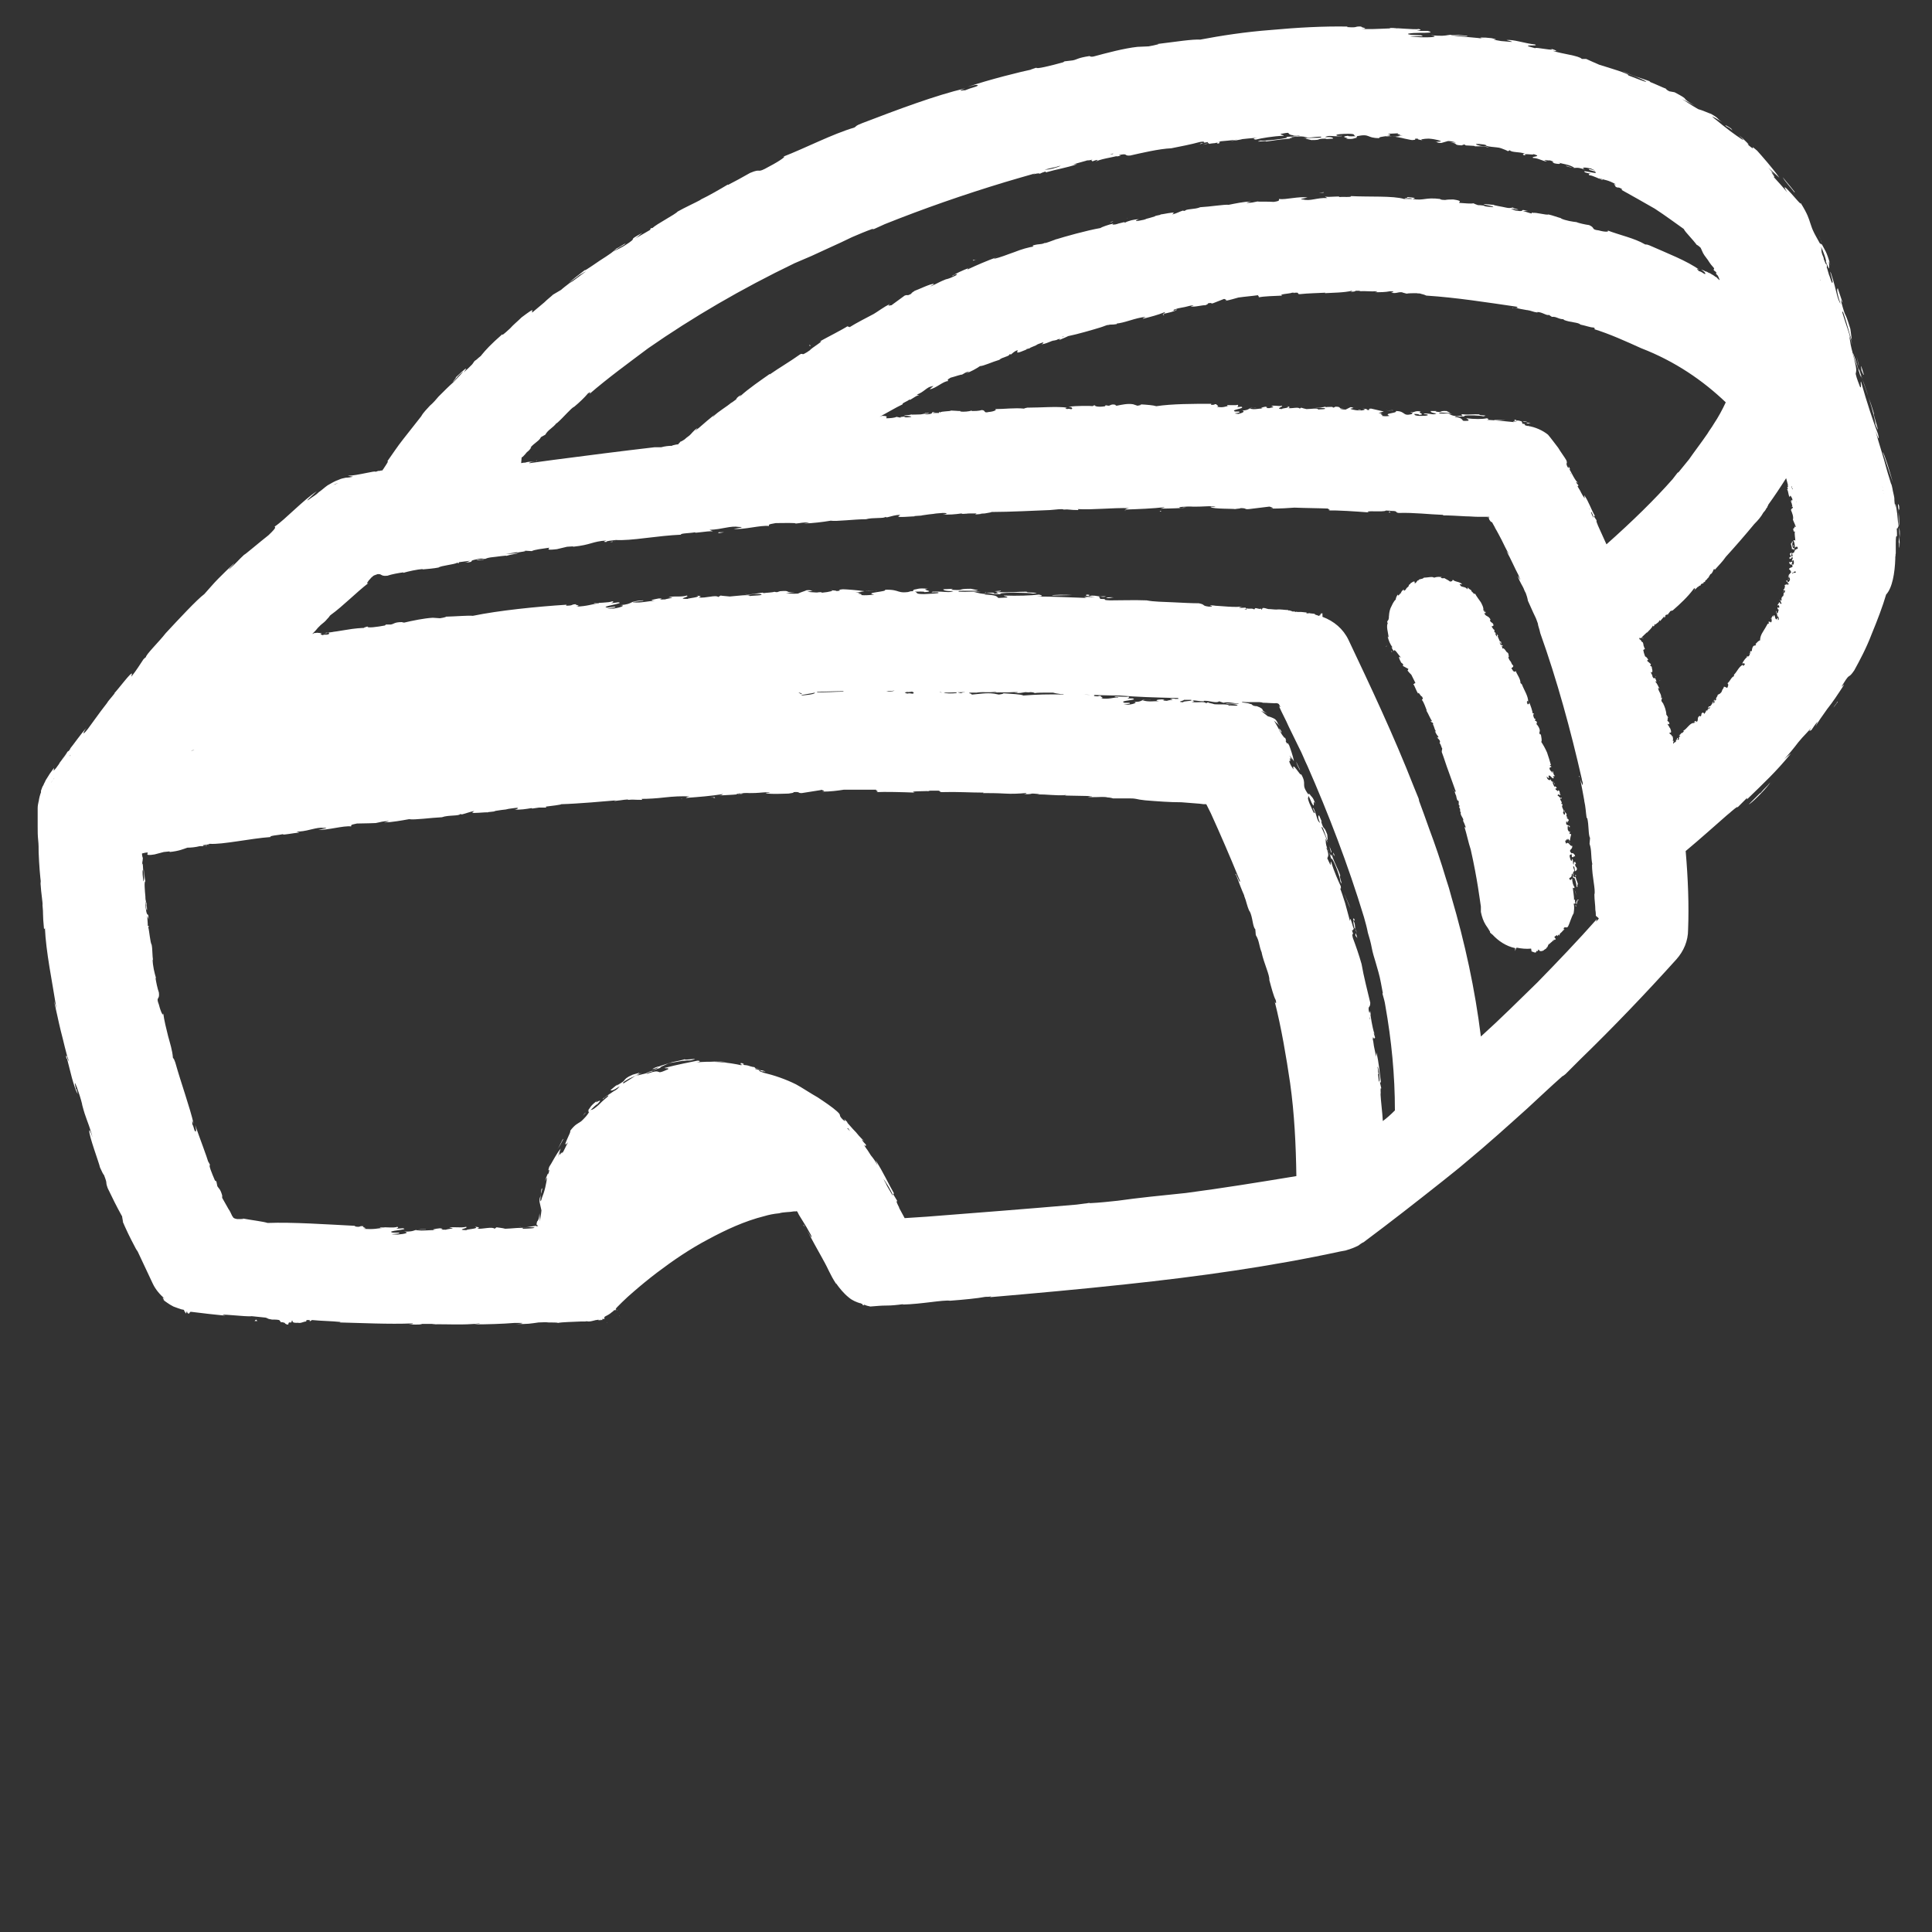 <?xml version="1.0" encoding="utf-8"?>
<!-- Generator: Adobe Illustrator 26.3.1, SVG Export Plug-In . SVG Version: 6.00 Build 0)  -->
<svg version="1.1" id="Layer_1" xmlns="http://www.w3.org/2000/svg" xmlns:xlink="http://www.w3.org/1999/xlink" x="0px" y="0px"
	 viewBox="0 0 400 400" style="enable-background:new 0 0 400 400;" xml:space="preserve">
<rect x="0" y="0" width="400" height="400" fill="#333333" stroke="none"/>
<style type="text/css">
	.st0{fill:#FFFFFF;}
</style>
<path class="st0" d="M325.8,187.1c0.1,0,0.3,0,0.4-0.1c-0.2-0.1,0-1.2-0.3-0.6c0-0.9-0.2-1.9-0.3-2.8c0,0.3,0.3,0.4,0.4,0.1
	c-0.3-0.4-0.5-1.1-0.5-1.8c-0.2,0.1-0.2,0.3-0.4,0.3c-0.1-0.1-0.2-0.2-0.2-0.4c0.2-0.1,0.6-0.2,0.5-0.9c0.5,0.1,0.1,1.2,0.5,0.8
	c0.3,0.3,0.5,1.5,0.5,1.8c0.4,0.6,0-0.5,0.3-0.4c-0.1-0.5-0.3-0.7-0.5-1.6c-0.2,0.1-0.2,0.3-0.4-0.1c-0.4-0.7,0.1-0.9,0.1-1.1
	c0.1,0.1,0.1,0.2,0.1,0.3c0-0.5-0.2-0.6-0.3-1.2c0.4-0.2,0.2,0.8,0.5,1l0.3-0.4c-0.1-0.8-0.3-0.2-0.4-1.1l0.2,0l-0.2-0.5
	c-0.2,0.1-0.4,0.2-0.2,0.6c-0.4-0.2-0.1-0.4-0.3-1.1c-0.3-0.2,0,0.3-0.2,0.3c-0.2,0.1-0.3-0.4-0.4-0.8c-0.1-0.6,0.2-0.3,0.3-0.6
	c0.1,0.1,0.2,0.5,0.1,0.5c0.3,0.6,0.5-0.4,0.7,0.1c0-0.6-0.3-0.5-0.4-0.8c0,0.2-0.3-0.1-0.3,0.1c-0.9-0.9,0.3-0.7,0.1-1.6
	c-0.4,0.3-0.8-1.1-1.2-0.4c-0.1-0.2-0.3-0.4-0.2-0.7c0.3,0.2,0.1-0.5,0.5-0.1l0-0.3l0.4,0.5c0.1-0.5,0.2-1.1,0.3-1.3
	c-0.2-0.4-0.2,0.2-0.4-0.4c0.2,0.1,0.2-0.2,0.2-0.4c0,0.5-0.4,0.1-0.5-0.2c-0.1-0.5,0-1,0.1-0.8l0.4,0.5c-0.3-0.4,0-0.2-0.1-0.5
	c-0.2,0-0.4-0.2-0.7-0.3c-0.1-0.3,0-0.6,0-0.7l0.3,0.4c-0.2-0.6,0.4-0.2,0.1-0.8l-0.3-0.2c0-0.1,0.1-0.3,0.2-0.1
	c-0.2,0-0.3-0.4-0.3-0.6l0.1-0.1c-0.1-0.2-0.6-0.5-0.4-0.9c-0.3,0.3,0.1,0.3,0,0.9c-0.2,0.3-0.4-0.4-0.4-0.5c0.4,0-0.1-0.7-0.2-1.1
	c0.1-0.3,0.1-0.5,0.1-0.5l-0.3-0.1c0.4-0.3-0.2-0.6-0.2-1.1c0.2,0.1,0.4,0.1,0.3-0.2c-0.3,0.4-0.6-0.5-0.8-0.3c0-0.7,0.5,0,0.6-0.2
	c-0.3-0.3,0-0.8-0.5-1c0,0.5-0.3-0.1-0.5-0.1c-0.2-0.6,0.2,0,0.2-0.4c-0.1-0.2-0.5-0.5-0.5-0.1c0-0.4-0.4-0.7-0.3-1.1
	c0.2-0.3,0.3,0.7,0.4,0.5c-0.2-0.8-0.6-0.2-0.9-1.1c0,0.4-0.5,0.2-0.7-0.2c-0.2-0.9,0.2,0.3,0.4-0.1l-0.1-0.3
	c0.2-0.6,0.9,0.9,1.1,0.3l-0.2-0.3c0.1,0,0.4,0.1,0.4-0.1c-0.3-0.1-0.3-0.8-0.4-0.9c-0.3-0.1,0.1,0.3-0.1,0.3
	c-0.2-0.4-0.6-0.4-0.6-1.1c0.2,0.2,0.2-0.2,0.4-0.1c0-0.3-0.3-0.1-0.3-0.4l0.2,0c-0.2-0.8-0.5-1.7-0.8-2.6c-0.4-0.9-0.8-1.6-1.2-2.2
	c0.2-0.3,0-0.9-0.1-1.7c0,0.4-0.2,0.1-0.3-0.1l0.1-0.5c0-0.5-0.4-1.1-0.7-1.4c0-0.1,0.1-0.2,0.1-0.2c0-0.5-0.3-0.4-0.4-0.5l0.1-0.4
	l-0.2,0c-0.2-0.3-0.4-0.9-0.1-1c-0.1-0.1-0.2-0.2-0.3-0.1c0-0.5-0.4-1.6-0.7-2.3c0,0.4-0.1,0.4-0.2,0.4c-0.4,0,0-0.2-0.3-0.4
	c0.1-0.1,0.1-0.5,0.3-0.1c0-1.2-0.8-2.3-1.3-3.6c-0.1-0.2-0.2-0.1-0.3-0.3c0-0.9-0.7-1.7-1-2.5c-0.1,0.3-0.5,0.2-0.7-0.3
	c-0.5-0.4,0.3-0.3,0.2-0.8c-0.3-0.2-0.4-0.6-0.5-0.8l0,0c-0.2-0.2-0.5-0.6-0.5-1l0.1,0c-0.1-0.3,0-0.7-0.3-0.9
	c-0.3-0.1-0.5-0.8-0.8-0.8c0,0,0.1,0,0-0.1l-0.2,0.1l-0.2-0.6c0.2,0.1,0.3,0.1,0.3,0.2c-0.2-0.6-0.3-0.2-0.5-0.4
	c-0.3-0.4-0.1-0.4-0.2-0.6c0.2,0.1,0.1,0.3,0.2,0.4c0.3,0.2,0-0.3,0.1-0.4c-0.1-0.1-0.3,0-0.4-0.4c-0.1-0.3-0.5-0.9-0.2-0.9
	c-0.3-0.2-0.3-0.4-0.4-0.6c0.1,0.2,0.2,0.6,0.1,0.8c-0.1-0.2-0.4-0.6-0.3-0.6l0.2,0.1c-0.2-0.1-0.3-0.7-0.4-0.3l0-0.6
	c-0.3-0.1-0.4-0.5-0.6-0.7c0.2-0.1,0.6,0,0.3-0.6l-0.5-0.4c-0.1-0.2-0.2-0.3,0-0.4c-0.4-0.9-1.1-0.6-1.3-1.4
	c0.4,0.2,0.3-0.1,0.2-0.4c0,0-0.1,0.1-0.3-0.2c0,0.2,0.3,0.1,0.3,0.4c-0.1,0.2-0.2-0.2-0.4-0.4c0.1-0.5-0.2-1-0.5-1.6
	c-0.4-0.6-0.9-1.2-1.2-1.8c-0.2,0.3-0.5-0.4-0.8-0.5c0.3-0.2-0.6-0.4-0.7-0.8l-0.1,0.4c-0.5-0.7-1.3-0.3-1.5-0.9
	c-0.3-0.3,0.2-0.1,0.4-0.1c-0.3-0.6-1.6-0.5-1.9-1c-0.1,0.1,0,0.4-0.6,0.4c-0.3-0.3-1.1-0.6-1.1-0.7c-0.4,0-0.5,0.1-0.8-0.1
	c0-0.1,0.2-0.1,0.3-0.1c-0.6-0.1-1.1-0.1-1.7,0.1c-0.3-0.3-1.4,0-2.1,0c-0.3,0.4-1.2,0.2-1.1,0.6c0,0-0.1-0.1-0.2,0
	c-0.2,0.2-0.3,0.5-0.6,0.6l0-0.3c-0.1-0.4-0.9,0.4-1,0.3c0.3,0.1,0,0.1-0.2,0.3l1.4,0.3l-1.4-0.3c0,0.1-0.1,0.1,0,0.2l-0.3,0.3
	c-0.5,0.4,0,0.1-0.5,0.6c-0.4,0.3-0.3-0.2-0.1-0.2c-0.4,0.1-0.6,0.4-0.8,0.8c0.1-0.1,0.1-0.2,0.1,0l-0.1,0c-0.1,0.1-0.2,0.3-0.3,0.3
	l0,0c0.1-0.2,0.2-0.3,0.3-0.3c-0.1,0.1-0.2,0.1-0.2,0.2c0,0,0,0-0.1,0.1c-0.1,0.1-0.1,0.2-0.2,0.2l-0.1-0.2c-0.2,0.2-0.5,0.9-0.4,1
	c-0.5,0.4-0.8,1.2-1.1,1.8c-0.2,0.5-0.3,1.1-0.3,1.4c0-0.2-0.1-0.2,0,0c-0.1,0.4,0,0.8-0.1,0.8c0,0.4-0.3,0.3-0.3,0.8
	c0,0,0.2,0.1,0.2-0.1c-0.5,0.9,0,2,0.1,3.2c-0.1-0.1-0.1-0.2-0.2-0.2c0.2,0.8,0.5,1.6,1,2.2c-0.1,0-0.2,0.1-0.3-0.2
	c0.2,0.4,0.4,0.9,0.7,1.1c0,0,0,0-0.1-0.1c0-0.5,0.5,0.1,0.7,0.4l0,0c0.3,0.4,0.4,0.5,0.7,0.9c0,0.3-0.1-0.2-0.3-0.1
	c-0.2,0.2,0.4,1.1,0.4,1.2c0.1,0,0.2,0.2,0.3,0.2c0.3,0.4-0.1,0.3,0.1,0.5l1.1,0.6l0,0c-0.1,0.1-0.1,0.5-0.3,0.2
	c0.3,0.4,0.6,0.7,0.9,1c0.3,0.6,0.6,1.2,0.9,1.8c-0.2-0.3-0.2,0.2-0.5,0.1c0.3,0.4,0.6,1.4,1,2c0.1-0.5,0.5,0.6,0.8,0.6
	c0.1,0.1,0.1,0.3,0.2,0.4c0,0.2-0.2,0.1-0.2,0.3c0.5,0.7,0.7,1.5,1,2.2c0,0,0,0-0.1,0c0.4,0.6,0.8,1.7,1.2,2.2l0,0
	c-0.1,0-0.1,0.1-0.3-0.1c0.1,0.4,0.2,0.3,0.4,0.4c0.1,0.1,0.1,0.3,0.2,0.4l-0.2-0.1c0.4,0.5,0.3,1,0.7,1.5c-0.1,0.1-0.2,0-0.3-0.2
	c0.2,0.4,0.4,0.9,0.7,1.2c0.1,0.1,0.1,0.2,0.1,0.3c-0.1,0-0.2,0-0.3-0.2c0.1,0.4,0.3,0.4,0.5,0.7c0.1,0.1,0.1,0.2,0.1,0.2l0,0
	c0.1,0.1,0,0.5-0.1,0.4c0.2,0.1,0.4,0.7,0.5,1c0,0.1,0.1,0.1,0.1,0.2c0,0.1-0.1,0.3-0.1,0.7c0.5,1.3,0.9,2.7,1.4,4
	c0.5,1.3,0.9,2.6,1.4,3.9c0,0.1,0.1,0.1,0.1,0.2c-0.2,0.5-0.4-0.6-0.5-0.2c0.3-0.1,0.2,0.4,0.6,1.2l0,0.1c0.1,0.3,0.1,0.6,0.3,0.9
	l0.1-0.1c0.3,0.4-0.1,1,0.3,1.1l-0.1,0.4c0.4,0.3,0,0.7,0.4,1.1l-0.1,0c0,0.7,0.8,1.3,0.5,1.6c0.2,0.4,0.4,0.9,0.5,1.2
	c0,0.1,0.1,0.1,0.1,0.2c-0.1,0-0.2,0-0.3-0.1c0.5,1.6,0.8,3.2,1.3,4.7c1.4,6.2,1.9,10.6,2.1,11.8c0,0.4,0,0.7,0,1.1
	c0.2,1,0.5,1.9,1,2.7c0.3,0.4,0.6,0.9,0.9,1.4c0,0.1,0,0.1,0,0.2c0.2,0.1,0.3,0.3,0.5,0.4c1.2,1.3,2.8,2.4,4.7,2.8l0,0.2l0,0l0,0
	l0,0l0-0.2c-0.1,0.5,0-0.1,0,0.1c0,0.1,0,0.1,0,0.2c0,0.2,0-0.1,0,0.1c0-0.2,0,0.2,0,0c0,0.2,0,0.1,0,0.2c0.1-0.5,0,0.2,0-0.2l0,0.1
	c0,0,0,0.1,0-0.2c0-0.1-0.1,0.4,0,0.2c0-0.1,0-0.2,0-0.2l0,0.2c0-0.2,0,0,0,0c0-0.1,0-0.1,0-0.2c-0.1,0.4,0-0.1,0,0.2
	c0.1-0.5,0.1-0.3,0.1-0.4l0,0.2c0-0.1,0-0.1,0,0.1c0-0.1,0.1-0.3,0-0.2c-0.1,0.3,0,0,0,0.1c0-0.1,0-0.2,0.1-0.3l0,0l-0.1,0.3
	c0.1-0.3,0,0.2,0.1-0.3l0,0.2c0-0.2,0-0.1,0.1-0.3l0,0l0,0l0,0c1,0.2,2,0.3,3,0.2l0.1,0.6c0.3,0,0.7,0.4,1,0.1
	c-0.1-0.1-0.1-0.2,0-0.3l0,0.1l-0.1-0.2c0,0,0.1,0.2,0,0.3c0.1-0.1,0.2-0.1,0.4-0.1c0-0.3,0.1,0,0-0.3c0,0.1,0,0.1,0.1,0.1
	c0-0.2,0-0.2,0.3,0.2c0.4,0.1,0.6-0.1,0.8-0.1l0,0c0,0,0,0,0-0.1c0.1,0,0.1-0.1,0.2-0.1c0.1-0.1,0.2-0.1,0.4-0.3l0,0l0,0l0,0l0,0
	l0,0l0,0l0,0l0,0c0-0.1,0.1-0.2,0.1-0.2l0,0c0,0,0,0,0-0.1l0,0c0,0,0,0.1,0.1,0.1c-0.1-0.2,0.1,0.1,0-0.1c0-0.1,0.1-0.1,0.1-0.2l0,0
	l0,0c0,0,0,0,0-0.1c0-0.1-0.1-0.1-0.1-0.1l0,0l0.1,0.1c0,0,0,0-0.1-0.1l0,0l0.1,0.1c0.1,0,0.1-0.1,0.1-0.2c0.1,0,0.1-0.1,0.2-0.1
	c0,0,0.1,0,0.1,0.1c0-0.1,0-0.1,0-0.2c0.1-0.1,0.3-0.2,0.5-0.4l0,0l0,0c0,0,0,0,0-0.1c0.1,0,0.2,0,0.1-0.1c0.1,0.1,0.1,0.1,0.2,0.1
	c-0.3-0.4,0.2,0,0.1-0.3l0.1,0.1c0.1-0.1,0.2-0.1,0.2-0.2l-0.3-0.4l0,0c0.1-0.1,0.2-0.2,0.4-0.3c0.1-0.1,0.1-0.1,0.2-0.1
	c-0.1,0.2,0.1,0.2,0.1,0.2c0-0.1,0.1-0.3,0.2-0.3l0.1,0.4c-0.1-0.2,0.1-0.5,0.4-0.8c0.2-0.2,0.5-0.5,0.5-0.6l0,0.1
	c0.6-0.5-0.2,0.1,0.1-0.5c0.3-0.3,0.4,0.1,0.8-0.2c0.4-0.7,0.7-2,1.2-2.8C325.9,188.4,326,187.7,325.8,187.1
	C325.6,187,326,187.7,325.8,187.1z M317,195.6L317,195.6L317,195.6L317,195.6z M317.4,195.5L317.4,195.5
	C317.3,195.5,317.3,195.5,317.4,195.5L317.4,195.5L317.4,195.5z M317.7,195.4L317.7,195.4L317.7,195.4L317.7,195.4L317.7,195.4z
	 M318.5,196.6L318.5,196.6C318.5,196.6,318.5,196.5,318.5,196.6z M320.4,195.5L320.4,195.5L320.4,195.5L320.4,195.5z M323,193.3
	c0-0.1,0.1-0.2,0.1-0.2s0,0,0,0.1C323.1,193.2,323.1,193.3,323,193.3z M326.6,186.4c0-0.2,0.3,0.2,0.2-0.1c-0.2-0.2-0.4,0.2-0.5,0.8
	l0,0c0.1,0,0.2,0,0.2,0.1C326.4,186.8,326.7,186.6,326.6,186.4z M289.8,122.8C289.7,122.8,289.7,122.8,289.8,122.8
	C289.7,122.8,289.7,122.8,289.8,122.8C289.7,122.8,289.7,122.8,289.8,122.8z M326.5,187.4c-0.1-0.2,0-0.3-0.1-0.3
	C326.5,187.1,326.4,187.3,326.5,187.4z M288,134.9c0.1,0,0.2,0.1,0.2,0.1C288.2,134.6,288.1,134.9,288,134.9z M325.2,176.6
	c0,0,0-0.1-0.1-0.2C325.1,176.5,325.2,176.6,325.2,176.6z M286.7,131.7C286.6,131.7,286.6,131.7,286.7,131.7
	C286.6,131.6,286.6,131.7,286.7,131.7z M326.2,187.6c0.1,0.1,0.2,0,0.1,0.2c0.1-0.2,0-0.3-0.1-0.5
	C326.2,187.4,326.2,187.6,326.2,187.6z M326.4,185.4c-0.1-0.4-0.3-1-0.4-1.1L326.4,185.4z M326.3,181.4c0-0.3-0.1-0.4-0.2-0.1
	C326.2,181.3,326.2,181.4,326.3,181.4z M325.7,181.1c0.2,0,0.1-0.3,0-0.5C325.8,180.8,325.8,180.9,325.7,181.1z M324.9,174
	c-0.1,0.2,0.1,0.5,0.1,0.6C325.2,174.8,324.8,174.2,324.9,174z M324.1,171.6c0.1,0.1,0.1,0.1,0.1,0.2l0.1-0.2
	C324.2,171.5,324.2,171.4,324.1,171.6z M303.3,121.8c-0.1,0-0.3-0.2-0.3-0.2c0.1,0.1,0.2,0.1,0.2,0.2L303.3,121.8z M287,133.9
	c0-0.1,0.2-0.1,0.1-0.4C287.2,133.9,286.9,133.6,287,133.9z M293.6,144.8l0.2-0.1L293.6,144.8L293.6,144.8z M321.3,195.4
	L321.3,195.4C321.3,195.5,321.3,195.5,321.3,195.4C321.3,195.5,321.3,195.5,321.3,195.4z M313.5,196.9L313.5,196.9L313.5,196.9
	L313.5,196.9z M313.4,196.8L313.4,196.8C313.4,196.8,313.4,196.9,313.4,196.8C313.4,196.9,313.4,196.9,313.4,196.8z M291.4,60.4
	L291.4,60.4L291.4,60.4z M229.7,164.8C229.7,164.8,229.7,164.9,229.7,164.8C229.7,164.9,229.7,164.8,229.7,164.8z M214.1,143.5
	L214.1,143.5L214.1,143.5z M128.3,272.6L128.3,272.6L128.3,272.6z M128.3,272.6L128.3,272.6L128.3,272.6L128.3,272.6z M392.4,115.7
	c0-0.1,0-0.2,0-0.4c0.1-0.3,0-0.5,0.1-0.7c0-0.1,0-0.1,0-0.2l0,0c0-0.6,0-1.2,0-1.7c0-3.5,0.4,0.2,0.2-3.4c0.1,0.4,0.2-0.1,0.4-0.4
	c-0.1-0.2-0.2-1.4-0.3-2.5c-0.2-1.6-0.5-3-0.4-1.3c-0.1-0.6-0.2-1.3-0.2-2c-0.1-0.7-0.3-1.3-0.4-2c-0.1-0.3-0.1-0.7-0.3-1l-0.3-1
	c-0.2-0.6-0.4-1.3-0.6-2c-0.7-2.7-1.6-5.3-2.3-7.9c0.6,1.8,0.9,2.1,0.5,0.6c-0.9-2.3-2.3-6.5-3.5-10.8c-0.2,0.1,0.2,1.6-0.2,1.1
	c-0.2-0.6-0.7-1.7-0.9-2.7c0.1-0.7,0.4-0.6-0.7-4.5c0.7,0.9,2,6.7,1.7,4.7c0.8,1.6,3,8.6,3.1,10.3c1.4,3.4-0.7-2.7-0.3-2.2
	c-0.9-3.1-1.6-4.5-3.1-9.3c-0.2,0,0.3,1.6-0.4-0.6c-1.6-4.2-1.4-5.5-1.7-6.5c0.2,0.6,0.5,1.5,0.7,2.1c-0.7-2.8-1.2-3.8-2.1-6.8
	c0.2-0.9,1.5,4.8,2,5.8l-0.3-2.3c-1.4-4.6-0.7-1.2-2-6l0.4,0.6l-1-3c-0.2,0-0.3,0.7,0.6,3.3c-0.9-1.5-0.7-2.4-2-6.4
	c-0.6-1.3,0.5,1.7,0.3,1.9c-0.1,0.3-0.3-0.4-0.6-1.3c-0.2-0.4-0.3-1-0.5-1.6l0.1,0c0,0,0,0-0.1,0c0-0.1-0.1-0.2-0.1-0.2
	c0.1-0.3,0-0.6-0.1-0.8c0,0-0.1,0-0.1,0.1c-0.1-0.2-0.1-0.4-0.2-0.5c-0.1-0.2-0.1-0.4-0.2-0.5c0-0.5-0.3-0.8-0.4-1.3l0,0
	c-0.1-0.2,0-0.3-0.1-0.4c0-0.2,0.1-0.2-0.1-0.9c0.4,0.6,1.3,3.2,1,3c0.8,2,0.7,1.6,0.7,0.9s-0.2-1.5,0.3,0c-0.9-3.2-1.1-3-1.9-4.6
	c0.3,0.7-0.5-0.5-0.2,0.2c-0.7-1.3-1.2-2.1-1.5-2.8c-0.3-0.6-0.4-1.1-0.6-1.6c-0.3-0.9-0.5-1.8-2-4.2c0.2,0.6-1-0.9-2-2
	c-1-1.1-1.9-2-0.8-0.2c-0.8-1-2-2.3-2.9-3.3c1.1,0.9-1.5-2.1,0.4-0.2c-0.5-0.5-0.9-1.1-1.4-1.6c0.8,0.7,1.5,1.4,2.3,2.1
	c-1.3-1.9-3.8-4.7-4.6-5.6c-2.2-1.9,0.5,0.8-2.1-1.4c1,0.7-0.5-0.9-1.7-1.8c2.3,2.1-0.2,0.3-1.7-0.8c-1.2-0.9-2.3-1.8-2.9-2.3
	c-0.7-0.5-1-0.9-0.9-0.8c0.8,0.4,1.4,0.8,2.1,1.2c-1.4-0.9-0.4-0.6-2.3-1.7c-0.6-0.2-1.9-0.8-2.7-1c-1.6-0.9-2.8-1.8-3.4-2.1
	c0.9,0.4,1.8,0.9,2.7,1.4c-1.7-1-1.8-1.2-2-1.4c-0.1-0.2-0.3-0.4-2.2-1.4l-1.1-0.2c-0.6-0.3-0.8-0.6-0.6-0.5
	c-0.8-0.3-2.5-1.1-3.3-1.4l-0.2-0.2c-1.6-0.6-3.7-1.1-5.5-2.1c1.4,0.9,1.9,0.7,4.5,2c1.6,0.9-2.8-0.9-3.4-1.1c0.4-0.3-4.1-1.6-6-2.2
	c-1.1-0.5-2.1-0.9-2.7-1.2l-0.9,0c-0.6-0.7-4-1-6.1-1.7c1.2,0.2,1.1,0-0.5-0.5c2,0.8-3.5-0.4-3,0c-4-1,1-0.3-0.1-0.8
	c-2.1-0.2-4.5-1.1-5.9-0.9c2.9,0.7-0.5,0.2-1.1,0.2c-3.7-0.6,0.7,0-2-0.6c-1.6-0.2-3.6-0.2-1.2,0.2c-2.1-0.4-4.6-0.4-7.1-0.8
	c-1-0.3,4.6,0.5,3.1,0.1c-5.2-0.6-2.6,0.3-7.4-0.1c2,0.3,0.1,0.5-2.3,0.4c-2.6-0.2-2.1-0.2-1.1-0.2c1,0,2.4,0.1,1.4-0.2l-2.1-0.1
	c-1.5-0.2,0.1-0.4,1.7-0.4c1.6,0,3.3,0,1.8-0.4l-2.3,0c0.5-0.1,1.3-0.2,0.4-0.4c-0.6,0.2-5.4-0.3-5.9-0.2c-0.5,0.2,1.9,0,1.5,0.1
	c-2.5-0.1-3.6,0.2-7.4,0.1c2-0.1-0.8-0.4,0.1-0.5c-1.9-0.1-0.5,0.3-3.2,0.1l0.3-0.1c-5-0.1-10.5,0.2-15.9,0.7
	c-5.4,0.4-10.5,1.2-14.7,2c-1.6-0.1-4.8,0.4-9.6,1c2.2-0.3,0.1,0.2-1.1,0.4l-2.3,0.1c-2.8,0.3-6.5,1.3-9.1,2c-0.5,0.1-0.7,0-0.8-0.1
	c-2.6,0.4-2.5,0.7-3.5,0.9l-1.7,0.2l-0.3,0.2c-2.5,0.7-5.8,1.5-5.5,1.1c-0.9,0.3-1.9,0.6-0.6,0.3c-2.5,0.5-9.3,2.2-13.7,3.7
	c2-0.6,1.9-0.4,2.2-0.3c-0.6,0.4-1,0.3-2.7,1c-0.1-0.1-2.1,0.4,0-0.4c-6,1.4-14,4.4-21.3,7.2c-1.5,0.6-1,0.5-1.6,0.9
	c-4.7,1.4-10,4.2-14.9,6.1c1.1-0.4-0.3,0.7-2.8,2c-2.8,1.6-1.3,0.2-3.9,1.3c-1.2,0.7-3.6,2-4.6,2.5l0-0.1c-1.5,0.9-3.9,2.3-5.8,3.2
	l0.3-0.1c-1.5,0.8-3.3,1.6-4.9,2.5c-0.5,0.6-4.4,2.6-5.2,3.4c-0.2,0.1,0-0.1-0.4,0.1l-0.1,0.3l-3.1,1.8c0.6-0.4,0.7-0.6,1.5-1.2
	c-3.3,1.8-1,0.8-2.7,2c-2.2,1.5-2.2,1.2-3.3,1.9c0.8-0.7,1.7-1.1,2.2-1.4c1.2-1-1.4,0.8-1.5,0.7c-0.4,0.3-0.5,0.6-2.2,1.7
	c-1.5,0.9-4.6,3.2-4.4,2.8c-1.2,0.9-2.4,1.9-3.3,2.6c0.6-0.4,1.4-0.9,2.1-1.5c0.7-0.4,1.3-0.8,1.4-0.8c-1,0.7-2.9,2.2-3.3,2.4
	l0.8-0.7c-0.8,0.7-3.7,2.8-2.1,1.8l-2.2,1.3c-0.4,0.4-1.1,0.9-1.8,1.6c-0.8,0.7-1.7,1.4-2.5,2.1c-0.3-0.2,1-1.4-2.2,1
	c-0.8,0.8-1.7,1.5-2.4,2.3c-1.3,1.2-1.7,1.5-1.6,1.2c-2.4,2.1-3.4,3.2-4.3,4.3c-0.1,0.2-0.3,0.3-0.4,0.4c-0.3,0.2-0.6,0.6-1,0.8
	c-0.2,0.2-0.4,0.6-0.6,0.8c-0.5,0.5-1,1-1.7,1.6c1.2-1.6,0-0.5-1.6,1c0,0.1-0.1,0.3-0.7,1c0.6-0.4,0.8-1.1,2.1-2.1
	c0.4-0.3-1.3,1.5-2,2.2c-0.8,0.7-1.8,1.7-3,2.9c-0.5,0.6-1.1,1.3-1.8,1.9c-0.6,0.7-1.3,1.3-1.8,2.2c-1.2,1.5-2.5,3.2-3.7,4.7
	c-1.2,1.5-2.3,3.2-3.3,4.6c0.3-0.1-0.1,0.5-0.7,1.4c-0.1,0.2-0.2,0.3-0.3,0.4c0,0.2-0.2,0.1-0.3,0.1c-0.2,0.1-0.4,0.1-0.6,0.1
	c-0.2,0.1-0.4,0.1-0.6,0.2c0.4-0.4-3.8,0.8-5.7,0.8l1.1,0.2c-0.5,0.1-1,0.2-1.5,0.2c-0.5,0.1-1,0.2-1.4,0.4
	c-0.9,0.3-1.7,0.8-2.4,1.2c-0.7,0.5-1.2,1-1.8,1.4c-0.5,0.5-1,0.8-1.6,1.2c-2,1.5,0.4-0.7,1.2-1.4c-2.8,1.8-6.6,5.9-8.7,7.3
	c-0.2,0.3,0.8-0.2-1.3,1.8c-1.8,1.4-5.3,4.4-5,4c-1.4,1.3-1.6,1.7-3.2,3.1c0-0.2,0.8-0.8,1.1-1.3c-1.2,1.1-2.3,2.2-3.3,3.2
	c-1,1-1.9,2.1-2.9,3.2c-1.5,1.1-5.4,5.3-8,8.1c-1.3,1.7-4.2,4.5-4.1,5c0-0.1-0.3,0.2-0.5,0.4c-0.8,1.2-1.4,2.2-2.5,3.6l0.1-0.6
	c0-0.6-2.9,3.3-3.7,4.1c0.8-0.7-1.4,1.7-1.4,1.9l-1.3,1.7c-2,2.7-0.2,0.3-2.7,3.7c-1.5,1.9-0.8,0.4-0.3-0.2
	c-1.3,1.4-2.4,3.1-3.7,4.7c0.4-0.6,0.5-0.6,0.2-0.1c-0.1,0-0.1,0.2-0.4,0.3c-0.4,0.7-1,1.3-1.4,2l0,0c0.5-0.7,1-1.4,1.4-1.8
	c-0.4,0.4-0.8,1.1-1.4,1.8c-0.1,0.1-0.2,0.2-0.4,0.6c-0.4,0.6-0.8,1.1-1.1,1.4l0.1-0.6c-0.3,0.3-0.5,0.7-0.9,1.2
	c-0.2,0.3-0.3,0.5-0.5,0.8c-0.2,0.3-0.4,0.6-0.5,0.9c-0.2,0.3-0.3,0.7-0.4,0.8c-0.2,0.3-0.2,0.5-0.3,0.7c-0.2,0.4-0.1,0.6-0.1,0.6
	c-0.2,0.5-0.4,1.2-0.5,2l0-0.1c-0.1,0.5-0.2,0.9-0.2,1.4c0,0.4,0,0.9,0,1.2c0,0.9,0,1.7,0,2.7c0,0.9,0,1.8,0.1,2.7s0.1,1.8,0.1,2.6
	c0.1,2.6,0.3,5,0.5,6.5c-0.1-0.7-0.1-0.8-0.1,0c0.1,1.9,0.5,4.1,0.4,4.4c0.2,1.9,0,1.8,0.3,4.8c0,0.1,0.1,0.3,0.2-0.1
	c0.2,4.9,1.5,11.1,2.4,16.8c-0.1-0.5-0.3-1.1-0.5-1.6c0.5,2.1,0.9,4.2,1.4,6.2c0.6,2.2,1,4.4,1.7,6.3c-0.2-0.4-0.2-0.2-0.6-1.3
	c0.4,1.5,0.8,3.2,1.2,4.7c0.4,1.4,0.8,2.7,1.2,3.3c-0.5-2.1-0.2-0.1-0.5-1.6c-0.5-2.2,0.9,1.6,1.4,3.7l0,0.1c0.8,3.1,1.1,3.1,2,6.2
	c0.5,1.8-0.5-1.6-0.5-0.8c-0.2,0.8,2.1,6.9,2.2,7.6c0.3,0.7,0.8,1.7,0.8,1.5c0.9,2.3,0.2,1.1,0.8,2.8c0.9,1.9,1.9,3.9,2.9,5.7
	c0.1,0.1,0.1,0.2,0.1,0.3c0,0.3,0.5,1.9-0.2,0.2c1,2.4,1.9,4.2,2.7,5.7c0.2,0.4,0.4,0.8,0.7,1.2c1,2.2,2.1,4.4,3.1,6.6
	c0.6,1.3,1.5,2.3,2.5,3.2c-0.1-0.1-0.2-0.1-0.3-0.2c-0.2,0-0.1,0,0,0.2c0.1,0.2,0.5,0.7-0.2,0.1c0.6,0.4,1.3,1,2.3,1.5
	c0.5,0.2,1.1,0.4,1.7,0.6c0.2,0,0.4,0.1,0.5,0.1c0,0.1,0.1,0.2,0,0.4c0-0.1,0.1-0.2,0.1-0.1c0.1-0.1,0.2,0.6,0.3,0.4
	c0-0.1,0.1-0.3,0.1-0.3l0,0.1l0-0.2c0,0,0,0.2-0.1,0.3c0,0,0.1-0.1,0.1,0c0-0.3,0,0,0.1-0.3c0,0.1,0,0.1,0,0.1c0-0.2,0-0.2,0.1,0.2
	c0.1,0.2,0.3,0.1,0.3,0.2c0.1-0.1,0.2-0.3,0.3-0.4l0,0l0.1,0c0,0,0,0,0.1,0l0,0l0,0c2.4,0.3,5,0.6,7.1,0.8c-2.6-0.6,4.6,0.3,5.4,0.1
	c0.9,0.1,2,0.2,2.9,0.3c0.7,0.2,0.1,0.2,1.3,0.4c0.6,0,1,0,1.5,0.1c0.1,0.1,0.2,0.2,0.4,0.5c0.1-0.1,0.2-0.1,0.4,0
	c0.1,0,0.2,0,0.3,0.1l0,0.1c0,0,0,0,0-0.1l0.1,0l0,0.2c0,0,0-0.1,0-0.2l0,0l0,0.1l0,0c0.3,0.2,0.5,0.3,0.7,0.2c0-0.1,0-0.2,0.1-0.3
	l0,0.1c0-0.1,0-0.1,0-0.1l0,0l0-0.1c0,0,0,0,0-0.1l0,0.1l0,0c0.2,0,0.3,0,0.5,0c0.1-0.3,0.1,0,0.1-0.4c0,0.1,0,0.1,0,0.1
	c0-0.1,0.1-0.1,0.1-0.1l0,0.1c0-0.1,0-0.1,0-0.1s0.1,0.1,0.1,0.3c0.4,0.3,0.9,0.1,1.4,0.2c0.5,0,0.9-0.3,1.4-0.3
	c0-0.1,0-0.2,0.1-0.3c0.2,0,0.4,0,0.6,0c0,0.1,0.1,0.2,0,0.3c0.2-0.1,0.3-0.2,0.5-0.3c2,0.2,4,0.2,5.9,0.4c0,0,0.1,0-0.2,0.1
	c4.1,0.1,10.6,0.4,14.9,0.2c0.1,0,0.2,0,0.3,0c-0.1,0.1,0.2,0.1-0.9,0.2c2.5,0.1,2.5,0,2.8-0.1c1,0,1.8,0,2.8,0l-0.8,0.1
	c3.2-0.1,6.3,0.2,9.9-0.2l0,0c0.1,0.1-0.7,0.1-1.2,0.2c2.8,0,5.9-0.1,8.4-0.3c0.6,0,1.2,0,1.7,0c-0.1,0.1-0.5,0.2-1.5,0.2
	c2.5,0.1,3.3-0.1,4.8-0.3c0.7,0,1.4-0.1,2.1,0c0.8,0,1.9,0,1.9,0.1c1-0.2,3-0.2,4.8-0.3l0.9,0c0.2-0.1,0.4,0,0.7,0
	c0.5,0,1-0.2,1.5-0.3c0.1,0,0.3,0,0.5-0.1l0,0.1l0,0l0,0c0,0,0,0,0.1,0.1l-0.1-0.2l0,0c0.1,0.4,0.1-0.1,0.3,0.2l-0.1-0.2l0,0
	c0,0.1,0.1,0.1,0.1,0.2c0-0.1,0.1,0.2,0-0.2c0-0.1,0.1,0.2,0.1,0.2c0-0.2,0-0.1,0-0.1c0-0.1-0.1-0.2-0.1-0.2c0.1,0.1,0-0.1,0.1,0.3
	c0-0.3,0.2,0.1,0.1-0.2c0.1,0.1,0.1,0.1,0.1,0.2c0,0,0-0.3,0.1-0.1c0-0.1-0.1-0.2-0.1-0.2l0.1,0.2c0.1,0.2,0.1-0.3,0.2-0.3
	c0.1,0.2,0.2,0,0.4,0.1l-0.1-0.1c0.1,0.3-0.1-0.4,0.1,0c-0.1-0.1,0-0.1-0.1-0.2c0.1,0.1-0.1-0.2,0-0.1l0-0.1l0,0
	c0,0,0.1,0.1,0.2,0.1c0,0,0-0.1-0.1-0.1c0.4-0.2,0.8-0.4,1.2-0.7c0.2-0.2,0.6-0.4,0.8-0.7l0,0l0,0l0,0l0,0l0,0l0,0
	c-0.1-0.1,0.1,0.1-0.1,0l0,0c0.1,0,0.1,0.1,0.2,0.1c-0.1-0.1-0.1-0.1,0,0c0,0-0.1,0-0.1-0.1l0,0c0,0,0.1,0.1,0.2,0.1
	c-0.3-0.2,0.2,0.1-0.1-0.1c0.1,0.1,0.1,0.1,0.2,0.1c0,0-0.2-0.1,0,0c-0.1,0-0.2-0.1-0.2-0.1l0.2,0.1c0.2,0.1-0.2-0.1-0.2-0.1
	c0.2,0.1,0.1,0.1,0.2,0.1l-0.1-0.1c0.2,0.2-0.2-0.2,0.2,0.1c-0.1-0.1,0,0-0.2-0.1c0.1,0.2-0.2-0.1,0.1,0l0,0c-0.2-0.1,0.1,0-0.1-0.1
	l0,0l0,0l0,0l0,0l0,0l0,0l0,0l0,0l0,0l0,0l0,0l0,0l0,0l0,0l0,0l0,0c-0.1-0.1,0.1,0.1,0.2,0.1c-0.1-0.1-0.1-0.1-0.1-0.2l0,0l0,0l0,0
	c0.1,0.1,0.2,0.1,0.2,0.3l0.1,0l-0.1-0.1l-0.1-0.1c-0.1-0.1-0.1-0.2-0.1-0.2c0.1-0.1,0.2-0.1,0.2-0.2c0.4-0.4,0.7-0.7,1.1-1.1
	c0.7-0.7,1.6-1.5,2.3-2.1c1.6-1.4,3.2-2.7,4.9-4c3.3-2.5,6.8-4.9,10.6-6.9c3.7-2,7.6-3.8,11.6-4.8c1-0.3,2-0.5,3.1-0.6
	c1-0.3,2.1-0.2,3.1-0.4l0.4,0c0.1,0,0.1-0.1,0.2,0l0.1,0.1l0.3,0.6l0.8,1.3l0.8,1.3l0.9,1.6c0.8,2.1-2.1-3.4-1.5-1.9
	c0.2-0.2,1.4,2.4,3.9,6.8l0.1,0.2c1.1,1.9,1.4,3,2.7,5l0-0.1c0.7,1,1.6,2.1,2.6,2.9c0.8,0.7,1.7,1,2.3,1.2l0,0l0,0l0,0
	c0,0,0,0,0,0.1c0,0,0,0,0-0.1l0,0l0,0c0.1,0,0.2,0,0.3,0.1c0.1,0,0.3,0.1,0.3,0.2c0,0.3,0.1,0,0.2,0.1c0-0.1,0,0.1,0.1,0.1
	c0-0.1,0-0.1,0-0.2c0.4,0.2,0.8,0.3,1.3,0.4c1.3-0.1,2.2-0.2,3.3-0.2s2.1-0.1,3.6-0.3l-0.3,0.1c4.1-0.1,8.4-1,9.9-0.8
	c2.7-0.2,5.8-0.5,7.3-0.8c0.4,0,0.8,0,1.2-0.1c0,0.1-0.3,0.2-0.6,0.2c9.3-0.8,19.3-1.7,28.5-2.7c15.1-1.6,30.1-3.7,44.4-6.8l1.1-0.2
	c0.1,0,0.2-0.1,0.3-0.1c0.7-0.2,1.5-0.5,2.3-0.9c0.1-0.1,0.2-0.1,0.4-0.3c0.2-0.1,0.4-0.3,0.7-0.4c5.5-4.1,11-8.4,16.3-12.6
	c1.6-1.3,3.3-2.6,4.8-3.9c4.6-3.8,8.9-7.7,12.8-11.2c2.4-2.2,4.8-4.5,7.3-6.7c0.1,0,0.2-0.1,0.6-0.4c1-1,2-2,3-3
	c7-6.8,13.6-13.7,20-20.8c1.5-1.7,2.4-3.8,2.4-6.1c0.2-5,0-10.5-0.5-16.3c3-2.5,6-5.2,9.2-8c-0.2,0.2-0.4,0.4-0.6,0.6
	c1-1,2.4-2.1,2.1-1.6l2-2l0,0.3c3.5-3.4,6-5.7,9.1-9.5c-0.5,0.4-1,0.8-1.4,1.2c1-1.1,2-2.3,2.9-3.5c0.5-0.6,1.1-1.3,1.7-1.9
	c0.4-0.4,0.7-0.8,1-1.1c-0.8,1.1-0.1,0.4,0,0.5c0.4-0.6,0.8-1.2,1.3-1.8l-0.4,1c0.4-0.8,1.4-2.2,2.4-3.6c1.2-1.5,2.3-3.2,2.7-3.8
	l-0.2,0.3c2.4-3.6-0.6,0.5,1-2c1.3-2.1,0.8-0.6,2.1-2.5c1.1-2,2.5-4.6,3.6-7.5c1.2-2.9,2.3-5.8,3-8.2
	C391.8,121.7,392.3,118.6,392.4,115.7z M11,161.4c-0.2,0.3-0.3,0.5-0.4,0.7l0,0.1l0-0.1C10.7,161.8,10.9,161.6,11,161.4
	c0.1-0.2,0.2-0.3,0.3-0.3C11.2,161.1,11.1,161.3,11,161.4z M372,104L372,104c-0.1-0.1-0.1-0.1-0.1-0.2L372,104z M370.9,100.6
	l0.1,0.4l-0.1,0c0.1,0.1,0.1,0.1,0.2,0.1l0.1,0.2C371,101.3,370.8,100.8,370.9,100.6L370.9,100.6z M376.9,58.1
	C377,58.1,377,58.1,376.9,58.1C377,58.1,377,58.1,376.9,58.1c0,0,0-0.1-0.1-0.1C377,58,377,58,376.9,58.1z M376.9,57.9L376.9,57.9
	L376.9,57.9L376.9,57.9z M376.9,57.8L376.9,57.8L376.9,57.8L376.9,57.8z M376.9,57.6C376.9,57.6,376.8,57.7,376.9,57.6
	C376.8,57.7,376.8,57.7,376.9,57.6C376.8,57.7,376.9,57.6,376.9,57.6L376.9,57.6z M357.3,83.3c-0.7,1.5-1.5,3-2.5,4.5
	c-0.4,0.7-0.9,1.3-1.3,2c-1.3,1.9-2.7,3.7-3.8,5.3c-0.7,0.9-1.5,1.8-2.2,2.7c-0.1,0-0.1,0-0.2,0.1c-0.3,0.4-0.7,0.9-1,1.3
	c-3.7,4.2-8.3,8.7-13.7,13.5c-0.6-1.4-1.3-2.8-1.9-4.2l0.2,0.3c-0.3-0.4-0.5-1.2-0.3-1l-0.6-0.9l0.2-0.1c-0.9-1.6-1.2-2.8-2.2-4.3
	l0.1,0.7c-0.3-0.4-0.6-0.9-0.8-1.3c-0.1-0.3-0.3-0.5-0.5-0.9c-0.1-0.2-0.2-0.3-0.3-0.5c0.3,0.4,0.2,0,0.3,0
	c-0.1-0.2-0.4-0.4-0.5-0.7l0.5,0.2c-0.6-0.2-1.6-2.5-1.9-2.9l0.2,0.1c-0.7-1.5,0,0.4-0.6-0.6c-0.4-0.9,0.1-0.5-0.2-1.3
	c-0.4-0.7-1.1-1.6-1.7-2.6c-0.7-0.9-1.5-2-2.1-2.7c-1.1-0.9-2.7-1.6-4.1-1.8c0-0.1,0-0.1,0-0.1c0,0.1,0,0.1,0,0.1l0,0
	c0-0.1,0-0.1,0,0l0,0l0-0.1c0,0,0,0-0.1,0.1l0,0c0-0.1,0-0.2,0-0.1l0,0.1l0,0l0-0.1c0,0.1,0,0.1,0,0.1l0,0l0-0.1l0,0.1l0,0l0,0l0,0
	l0,0l0,0l0,0c-1.4-0.3,0.2-0.3-1.2-0.5c0.2-0.1,0-0.3-0.1-0.4c-0.2,0.1-2.5-0.2-1.5,0.1c-1.9-0.2-4-0.4-6-0.5
	c0.7,0.1,0.9-0.2,0.3-0.3c-0.9,0.2-2.5,0.2-4.2,0c0.1,0.2,0.6,0.2,0.4,0.5c-0.3,0-0.7,0.1-1.1,0c-0.2-0.2-0.2-0.6-1.7-0.8
	c0.5-0.4,2.5,0.2,1.9-0.2c0.7-0.2,3.4-0.1,4,0.1c1.4-0.3-1-0.1-0.8-0.4c-1.2-0.1-1.7,0.1-3.7,0c0,0.2,0.6,0.2-0.3,0.3
	c-1.7,0.2-2-0.4-2.5-0.4c0.3,0,0.6,0,0.9,0c-1.1-0.2-1.5,0-2.7-0.1c-0.3-0.4,1.9,0,2.3-0.1l-0.8-0.4c-1.8-0.1-0.6,0.4-2.3,0.1
	l0.2-0.1l-1.2,0c0,0.2,0.2,0.4,1.2,0.5c-0.7,0.4-1,0-2.5,0c-0.5,0.2,0.7,0.1,0.7,0.3c0.1,0.2-0.9,0.2-1.8,0.2
	c-1.3-0.1-0.7-0.3-1.1-0.4c0.3,0,1.2,0,1.1,0.2c1.6-0.1-0.6-0.5,0.4-0.7c-1.2-0.2-1.2,0.1-1.9,0.2c0.4,0.1-0.2,0.3,0.1,0.3
	c-2.1,0.6-1.3-0.6-3.4-0.6c0.4,0.5-2.8,0.4-1.3,1c-0.5,0.1-1.1,0.1-1.6,0c0.5-0.3-0.9-0.3,0.1-0.5l-0.8-0.1l1.1-0.3
	c-0.8-0.2-2.2-0.5-2.6-0.6c-1.1,0,0.3,0.3-0.9,0.3c0.4-0.1-0.3-0.3-0.9-0.3c1.1,0.2,0,0.4-0.7,0.4c-1.1-0.1-1.9-0.3-1.8-0.4l1.1-0.2
	c-0.8,0.2-0.4-0.1-1.1-0.1c-0.2,0.1-0.8,0.4-1,0.5c-0.7,0-1.2-0.2-1.4-0.1l1.1-0.1c-1.5,0.1-0.3-0.4-1.8-0.4l-0.4,0.2
	c-0.3-0.1-0.4-0.2-0.1-0.2c-0.2,0.1-1.1,0-1.5,0.1l-0.1-0.1c-0.6,0.1-1.4,0.4-2.1,0.1c0.6,0.3,0.8,0.1,1.9,0.2
	c0.7,0.3-1.1,0.2-1.3,0.3c0.1-0.4-1.6-0.1-2.4-0.1c-0.5-0.1-0.8-0.2-1.1-0.3l-0.3,0.2c-0.3-0.4-1.5,0-2.4-0.1
	c0.4-0.1,0.4-0.3-0.2-0.4c0.8,0.4-1.3,0.4-1.1,0.6c-1.5-0.1,0.4-0.5,0-0.7c-0.7,0.2-1.7-0.2-2.2,0.1c1.1,0.2-0.2,0.3-0.4,0.4
	c-1.4,0,0.2-0.1-0.8-0.3c-0.6,0.1-1.3,0.3-0.5,0.4c-0.8-0.1-1.7,0.3-2.7,0c-0.3-0.3,1.7-0.1,1.2-0.2c-1.9,0-1,0.5-2.8,0.6
	c0.7,0.2,0,0.5-0.8,0.7c-2-0.2,0.9-0.1,0.1-0.5l-0.8,0c-1.1-0.4,2.3-0.6,1.3-1l-0.9,0.1c0.2-0.1,0.4-0.3,0.1-0.5
	c-0.2,0.2-2,0-2.1,0.1c-0.2,0.3,0.7,0,0.5,0.1c-0.9,0.1-1.3,0.5-2.7,0.2c0.8-0.1-0.3-0.4,0-0.5c-0.7-0.1-0.2,0.2-1.2,0.1l0.1-0.2
	c-3.6,0-8.2,0-11.4,0.5c-0.6-0.2-1.8-0.3-3.5-0.4c0.8,0.1,0.1,0.2-0.4,0.3l-0.9-0.3c-1.1-0.2-2.4,0.1-3.4,0.3
	c-0.2,0-0.3-0.2-0.3-0.2c-0.9-0.2-1,0.2-1.4,0.2l-0.6-0.1l-0.1,0.2c-1,0.2-2.2,0.1-2.1-0.2c-0.4,0.1-0.7,0.1-0.2,0.2
	c-0.9-0.1-3.5-0.1-5.3,0.1c0.8,0.1,0.7,0.2,0.8,0.4c-0.3,0.3-0.4-0.1-1.1,0.1c0-0.1-0.8-0.2,0.1-0.3c-2.3-0.3-5.5,0-8.3,0
	c-0.6,0.1-0.4,0.1-0.7,0.2c-1.9-0.2-4.1,0.1-6,0.1c0.5,0.1-0.1,0.5-1.3,0.6c-1.2,0.3-0.5-0.4-1.5-0.4c-0.5,0.2-1.5,0.2-2,0.2l0-0.1
	c-0.6,0.2-1.7,0.3-2.4,0.2l0.1-0.1c-0.7,0-1.4-0.1-2-0.1c-0.2,0.2-1.9,0.1-2.3,0.4c-0.1,0,0-0.1-0.2-0.1l0,0.2l-1.3,0
	c0.3-0.1,0.3-0.2,0.7-0.2c-1.4,0-0.4,0.2-1.2,0.4c-1,0.2-1,0-1.4,0c0.4-0.1,0.8,0,1-0.1c0.5-0.2-0.6,0-0.6-0.1
	c-0.2,0.1-0.2,0.2-1,0.3c-0.7,0-2,0.1-1.9,0c-0.5,0.2-1.2,0.1-1.6,0.3c0.5,0,1.4,0,1.6,0.2c-0.5,0.1-1.4,0.2-1.5,0l0.4-0.1
	c-0.4,0.1-1.7,0.1-1,0.3l-1-0.2c-0.3,0.2-1.3,0.3-2.1,0.3c-0.1-0.2,0.6-0.5-0.9-0.5l-0.5,0.2c1.5-0.8,3.3-1.9,4.8-2.6
	c-0.3-0.2,1-0.6,1.4-1c0,0.4,1.2-0.8,2-0.9l-0.5-0.1c1.5-0.5,2.1-1.6,3.1-1.7c0.8-0.3-0.2,0.3-0.4,0.6c1.3-0.2,2.8-1.7,3.8-1.7
	c0-0.2-0.4-0.2,0.5-0.7c0.8-0.2,2.5-0.8,2.3-0.6c0.6-0.3,0.7-0.5,1.5-0.7c0,0.1-0.3,0.2-0.6,0.4c1.1-0.4,2-0.9,2.9-1.5
	c0.7,0,2.6-0.9,4-1.3c0.6-0.6,2.2-0.7,2.1-1.2c0,0.1,0.2,0,0.3,0.1c0.4-0.3,0.7-0.7,1.4-0.9l-0.1,0.4c0,0.4,1.8-0.6,2-0.5
	c-0.7-0.1,0.7-0.2,0.7-0.4l0.7-0.3c1.1-0.4,0.1-0.2,1.6-0.7c0.8-0.3,0.3,0.2,0,0.3c0.8-0.1,1.4-0.4,2.2-0.7c-0.3,0-0.4,0.1-0.2,0
	c0,0,0.1,0,0.2,0c0.3-0.1,0.5-0.2,0.8-0.3l0,0c-0.3,0.1-0.5,0.2-0.7,0.3c0.2-0.1,0.5-0.1,0.8-0.2c0,0,0.1,0,0.2-0.1
	c0.2-0.1,0.5-0.1,0.6-0.2l-0.2,0.3c0.5-0.2,1.9-0.8,1.8-0.8c2-0.4,5.4-1.4,6.7-1.8c-0.2,0.1-0.2,0.1,0,0c0.7-0.2,1.5-0.6,1.6-0.5
	c0.6-0.2,0.7,0,1.8-0.2c0,0,0.2-0.3-0.2-0.1c1.8-0.1,4-1.2,6.2-1.4c-0.2,0.1-0.4,0.2-0.6,0.4c1.6-0.4,3.2-0.8,4.6-1.4
	c-0.1,0.2,0,0.2-0.5,0.4c1.1-0.2,2.5-0.5,3-0.9c-0.8,0,0,0.1-0.5,0.2c-0.9,0,0.6-0.5,1.4-0.6l0,0c1.2-0.2,1.2-0.3,2.3-0.5
	c0.7,0-0.6,0.2-0.3,0.2c0.3,0.3,2.6-0.3,2.9-0.2c0.3-0.1,0.6-0.2,0.6-0.4c0.9-0.2,0.5,0.1,1,0l2.3-0.9l0.1,0
	c0.1,0.1,0.8,0.2,0.1,0.4c1.2-0.2,2-0.5,2.8-0.7c1.4-0.2,2.8-0.3,4.2-0.5c-0.5,0.2,0.5,0.3-0.1,0.5c1-0.3,3.4-0.3,5-0.4
	c-1-0.3,1.7-0.4,2-0.6c0.4,0,0.7,0,1.1,0c0.3,0.1,0,0.3,0.5,0.3c1.9-0.2,3.6-0.2,5.3-0.3c0,0,0,0-0.1,0.1c1.6-0.1,4-0.1,5.6-0.5l0,0
	c0,0.1,0.1,0.1-0.3,0.2c1,0,0.9-0.1,1.1-0.2c0.4,0,0.7,0,1,0l-0.3,0.1c1.2-0.1,2.4,0.1,3.7,0c0.1,0.1-0.2,0.1-0.4,0.2
	c1.1,0,2.1,0,3.1-0.2c0.2,0,0.5,0,0.7,0.1c0,0.1-0.2,0.1-0.5,0.2c1.1,0.2,1.3-0.1,2-0.1c0,0,0,0,0.1,0s0.2,0,0.4,0.1
	c0.3,0.1,0.8,0.2,0.7,0.2c0.4-0.1,1.4-0.1,2.1-0.1c0.3,0.1,0.6,0,0.8,0.1c0.2,0.1,0.6,0.1,1.2,0.4c6.2,0.4,12.5,1.4,18.7,2.3
	c0.9,0.5-1.4,0-0.8,0.3c0-0.3,1,0.1,2.9,0.4l0.1,0c0.8,0.1,1.2,0.4,2.1,0.5l0-0.1c1,0,1.9,0.8,2.4,0.6l0.6,0.4
	c1-0.1,1.3,0.5,2.5,0.5l-0.1,0.1c1.4,0.6,3.1,0.5,3.5,1c1,0.2,2.1,0.6,2.6,0.6c0.2,0,0.3,0.1,0.4,0.2c0,0.1-0.1,0.2-0.3,0.1
	c3.3,1,6.8,2.6,9.9,4C346.8,74.8,352.6,78.8,357.3,83.3z M329.1,105.4c-0.1-0.1-0.1-0.3-0.3-0.4c0.3,0.2,1.1,1.6,1.1,2.1
	c0,0.1,0,0.1,0,0.1c-0.2-0.4-0.4-0.8-0.5-1.1c0,0,0,0,0.1-0.1C329.4,105.7,329.3,105.7,329.1,105.4z M325.4,98.4
	c-0.1-0.2-0.2-0.3-0.3-0.5c0,0,0.1,0,0.1,0.1C325.2,98,325.3,98.2,325.4,98.4z M315.8,89.7L315.8,89.7L315.8,89.7L315.8,89.7
	L315.8,89.7z M315.8,89.7L315.8,89.7L315.8,89.7L315.8,89.7L315.8,89.7z M315.8,89.7L315.8,89.7L315.8,89.7L315.8,89.7L315.8,89.7z
	 M315.8,89.7L315.8,89.7L315.8,89.7L315.8,89.7L315.8,89.7z M315.8,89.7L315.8,89.7C315.7,89.7,315.7,89.7,315.8,89.7
	C315.7,89.7,315.7,89.7,315.8,89.7z M203.9,106.3c-0.3,0-0.6,0.1-1,0.1C203.3,106.3,203.7,106.3,203.9,106.3z M219.8,69.8
	c0.2-0.1,0.3-0.1,0.5-0.2C220.2,69.7,220,69.8,219.8,69.8z M229.8,46c0.2-0.1,0.5-0.1,0.7-0.2C230.3,46,230,46,229.8,46z
	 M230.5,31.8l-0.1,0.1c-0.3,0-0.5,0.1-0.6,0.1C230,31.9,230.2,31.8,230.5,31.8z M218,34.7C218,34.7,218.1,34.8,218,34.7
	c0.7-0.1,0.7-0.2,1.6-0.4c-0.4,0.3-2.5,0.9-3.1,0.8c-0.1,0-0.1,0-0.2,0C216.9,35,217.5,34.8,218,34.7z M108,94.7l0.2-0.1
	c0.3-0.3,0.6-0.6,0.9-1c0.4-0.3,0.6-0.5,0.9-1l-0.2,0.1c0.3-0.4,0.9-0.9,1.3-1.2c0.5-0.4,0.7-0.6,0.9-1l0.9-0.5
	c0.6-1.1,1.5-1.3,2.4-2.5l-0.1,0.2c1.6-1.4,3-3.2,3.7-3.5c1.1-0.9,2.2-2,2.7-2.6c0.1-0.2,0.3-0.2,0.5-0.4c0.1,0,0.1,0.2-0.1,0.4
	c3.8-3.3,8.2-6.5,12.2-9.5c9.2-6.4,19.3-12.3,30.3-17.6c1.2-0.5,2.3-1,3.5-1.5c2.1-1,4.2-1.9,6.1-2.8c0.8-0.4,1.5-0.7,2.3-1.1
	c1.4-0.6,2.8-1.2,4.2-1.7c0.1,0,0.1,0.1,0.4,0c0.7-0.3,1.5-0.7,2.2-1c8-3.2,16.3-6.1,24.9-8.7c2-0.6,4.1-1.2,6.2-1.8
	c-0.1,0.1-0.3,0.1-0.4,0.2c0.7-0.2,1.5-0.3,1.3-0.1c0.4-0.2,0.9-0.4,1.3-0.5l0,0.2c2.4-0.7,4.1-0.9,6.5-1.7c-0.3,0-0.7,0-1,0.1
	c0.9-0.3,1.8-0.5,2.8-0.8c0.2-0.1,0.3-0.1,0.5-0.1c0.3,0,0.7-0.1,1-0.2c-0.6,0.2-0.2,0.3-0.1,0.4c0.3-0.1,0.7-0.3,1.1-0.3l-0.6,0.5
	c0.5-0.6,4-1.1,4.6-1.3l-0.2,0.1c2.2-0.3-0.5-0.1,1.1-0.4c1.3-0.2,0.5,0.3,1.8,0.2c2.2-0.5,6-1.4,8.5-1.5c2-0.4,4.1-0.8,5.9-1.3
	c1.8-0.3-0.1,0.4,1.7,0c-0.2,0.1,0.1,0.2,0.3,0.4c0.1-0.1,0.7-0.1,1.2-0.2c0.8-0.1,1.5-0.2,0.6-0.3c2.6-0.2,5.5-0.6,8.2-0.8
	c-0.9,0.1-1.1,0.3-0.4,0.4c1.2-0.3,3.5-0.7,5.8-0.8c-0.1-0.2-0.8-0.2-0.6-0.4c0.3,0,0.9-0.2,1.5-0.2c0.3,0.3,0.2,0.6,2.4,0.5
	c-0.6,0.4-3.5,0.2-2.6,0.5c-0.9,0.3-4.7,0.7-5.5,0.6c-1.8,0.5,1.5-0.1,1.1,0.2c1.7-0.2,2.4-0.4,5-0.6c0-0.2-0.8-0.1,0.4-0.3
	c2.3-0.4,2.9,0.1,3.4,0c-0.3,0-0.8,0.1-1.1,0.1c1.5,0.1,2.1-0.2,3.7-0.2c0.5,0.4-2.6,0.1-3.2,0.4l1.2,0.3c2.5,0,0.6-0.3,3.2-0.3
	l-0.3,0.1l1.6-0.1c0-0.2-0.3-0.4-1.7-0.3c0.9-0.5,1.3-0.1,3.4-0.2c0.7-0.2-0.9,0.1-1-0.2c-0.2-0.2,1.3-0.3,2.4-0.3
	c1.8,0,0.9,0.3,1.6,0.5c-0.3,0-1.7,0.1-1.6-0.1c-2.2,0.3,0.9,0.5-0.5,0.6c1.7,0.2,1.6-0.1,2.4-0.2c-0.5,0,0.2-0.2-0.1-0.3
	c2.9-0.6,1.9,0.4,4.7,0.4c-0.6-0.4,3.7-0.4,1.7-0.9c0.7,0,1.6-0.1,2.2-0.1c-0.7,0.2,1.3,0.3-0.1,0.5l1,0l-1.6,0.2
	c0.5,0.1,1.3,0.2,2,0.4c0.6,0.1,1.3,0.3,1.6,0.3c1.5-0.1-0.4-0.3,1.3-0.3c-0.6,0.1,0.4,0.3,1.2,0.4c-1.5-0.2,0-0.4,0.9-0.4
	c1.5,0.1,2.7,0.5,2.5,0.6l-1.5,0.1c1.1-0.1,0.4,0.2,1.6,0.2c0.3-0.1,1-0.3,1.4-0.4c1,0,1.6,0.4,1.9,0.3l-1.5,0
	c2,0.2,0.4,0.5,2.4,0.6c0.2-0.1,0.4-0.1,0.5-0.2c0.3,0.1,0.4,0.2,0.3,0.2c0.5,0,1.4,0.1,1.8,0.1l0.2,0.1c0.9,0,1.9-0.1,2.9,0.3
	c-0.8-0.5-1-0.1-2.5-0.6c-0.9-0.4,1.5-0.1,1.8,0c0,0.2,0.4,0.3,1.2,0.4c0.7,0.1,1.5,0.1,2,0.3c0.5,0.2,1.1,0.4,1.4,0.6l0.4-0.2
	c0.3,0.5,2,0.3,3.1,0.7c-0.6,0.1-0.5,0.3,0.2,0.4c-1-0.6,1.8,0,1.6-0.3c2,0.6-0.6,0.4-0.1,0.8c1.1,0,2.2,0.8,2.9,0.7
	c-1.4-0.5,0.3-0.1,0.6-0.2c1.8,0.6-0.3,0,0.9,0.6c0.7,0.2,1.9,0.2,0.7-0.2c1.1,0.4,2.3,0.4,3.4,1.1c0.4,0.4-2.2-0.7-1.6-0.3
	c2.5,0.8,1.5-0.1,3.8,0.7c-0.9-0.5,0.1-0.5,1.3-0.2c2.5,1.1-1.2-0.4-0.3,0.3l1.1,0.3c1.2,0.9-3.2-0.6-2,0.2l1.2,0.3
	c-0.3,0-0.7,0-0.3,0.3c0.4-0.1,2.6,1,2.7,1c0.3-0.1-0.9-0.3-0.7-0.4c1.1,0.4,1.8,0.3,3.5,1.3c-1-0.3,0.2,0.4-0.2,0.4
	c0.8,0.5,0.4-0.1,1.5,0.6l-0.2,0.1c2.2,1.2,4.6,2.6,6.9,3.9c2.3,1.5,4.3,3,6,4.2c0.4,0.8,1.6,1.8,3,3.7c-0.7-0.8,0.1-0.2,0.5,0.2
	l0.5,1.1c0.3,0.6,0.9,1.2,1.3,1.9c0.2,0.3,0.5,0.7,0.7,0.9c0.1,0.1,0.2,0.2,0.3,0.4c0,0.1-0.1,0.1-0.1,0.2c0,0.2,0.1,0.2,0.2,0.3
	c0.2,0.1,0.3,0.3,0.4,0.4c0,0.1-0.1,0.1-0.2,0.1l0.4,0.4c0.2,0.3,0.4,0.8,0.4,0.9l0,0.1c-0.1-0.1-0.2-0.1-0.2-0.2
	c-0.2-0.1-0.3-0.3-0.5-0.5l0,0c0,0.1-0.1,0.1,0.3,0.4c-0.4-0.4-0.8-0.7-1.2-0.9c-0.2-0.1-0.4-0.3-0.6-0.3c-0.3-0.2-0.5-0.3-0.7-0.3
	c-0.3-0.2-0.6-0.3-0.9-0.4c0.9,0.6,0.8,0.7,0.9,0.9c-0.4,0.1-0.4-0.3-1.4-0.6c0-0.1-0.9-0.8,0.2-0.2c-2.6-1.9-6.8-3.5-10.4-5.1
	c-0.8-0.3-0.5-0.1-0.9-0.2c-2.2-1.3-5.2-1.9-7.8-2.9c0.5,0.3-0.4,0.4-1.8,0c-1.7-0.2-0.6-0.5-2-1.1c-0.8-0.1-2.1-0.4-2.6-0.6l0.1,0
	c-0.9-0.1-2.3-0.3-3.4-0.8l0.2,0c-0.8-0.2-1.8-0.6-2.7-0.8c-0.4,0.2-2.7-0.5-3.2-0.3c-0.1,0,0.1-0.1-0.2-0.1l-0.1,0.2
	c-0.6-0.1-1.2-0.4-1.8-0.5c0.4,0,0.5-0.1,1.1,0c-1.9-0.5-0.7,0-1.7,0c-1.4-0.1-1.3-0.3-1.9-0.5c0.6,0,1,0.2,1.3,0.2
	c0.8,0-0.8-0.2-0.8-0.4c-0.3-0.1-0.4,0.2-1.4,0c-0.8-0.2-2.9-0.5-2.6-0.6c-0.8,0-1.6-0.2-2.2-0.1c0.7,0.2,1.9,0.3,2.1,0.6
	c-0.7-0.1-1.9-0.1-2-0.3l0.5,0c-0.5,0-2.3-0.3-1.4,0c-0.4-0.2-0.9-0.3-1.2-0.5c-0.5,0.1-1.8,0-3-0.1c-0.1-0.2,0.9-0.4-1.2-0.7
	c-0.6,0-1.2,0-1.7,0.1c-1,0-1.1-0.2-1-0.2c-3.2-0.4-3.3,0.4-5.8,0c1.1-0.2,0.2-0.3-1-0.4c0,0.1-0.1,0.2-0.6,0.2
	c0.3,0.2,0.7-0.1,1.5,0.1c0.3,0.2-1.1,0-1.6,0.1c-2.2-0.7-7.4-0.4-11-0.6c0.2,0.3-1.7,0.1-2.4,0.2c0.2-0.3-2,0.1-3-0.1l0.5,0.3
	c-2.2-0.1-3.5,0.7-5,0.3c-1.2,0,0.4-0.3,0.9-0.4c-1.8-0.3-4.5,0.5-5.9,0.3c-0.1,0.2,0.4,0.4-1.1,0.6c-1.2-0.1-3.5,0-3.3-0.1
	c-1,0.2-1.2,0.3-2.3,0.3c0.1-0.1,0.5-0.2,0.9-0.3c-1.7,0.1-3.1,0.4-4.6,0.7c-0.9-0.1-3.9,0.4-5.9,0.5c-1.1,0.5-3.1,0.3-3.2,0.8
	c0-0.1-0.2,0-0.4-0.1c-0.7,0.2-1.3,0.6-2.2,0.8l0.3-0.3c0.2-0.3-2.3,0.3-2.8,0.3c0.5,0.1-1.1,0.2-1.1,0.4l-1,0.3
	c-1.7,0.4-0.1,0.2-2.3,0.6c-1.2,0.2-0.4-0.2,0-0.3c-1.1,0-2,0.3-3,0.7c0.4-0.1,0.5-0.1,0.2,0c0,0-0.1,0-0.3-0.1
	c-0.4,0.1-0.8,0.2-1.2,0.3l0,0c0.4-0.1,0.8-0.2,1.1-0.2c-0.3,0-0.7,0.1-1.1,0.2c0,0-0.2,0.1-0.3,0.1c-0.3,0.1-0.7,0.1-0.9,0.1
	l0.2-0.2c-0.7,0.1-2.7,0.8-2.6,0.9c-2.9,0.5-7.5,1.8-9.4,2.4c0.3-0.1,0.3-0.2,0,0c-0.9,0.3-2,0.8-2.2,0.7c-0.9,0.4-0.9,0.1-2.4,0.5
	c-0.1,0-0.2,0.3,0.3,0.2c-1.3,0.2-2.7,0.6-4.2,1.2c-1.5,0.5-2.8,1.1-4.3,1.4c0.2-0.1,0.6-0.4,0.8-0.4c-2.2,0.8-4.3,1.7-6.2,2.6
	c0.1-0.2,0.1-0.3,0.6-0.4c-1.6,0.5-3.3,1.4-3.9,1.8c1-0.3,0-0.1,0.8-0.4c1.1-0.2-0.7,0.7-1.8,1l-0.1,0c-1.5,0.6-1.5,0.7-3,1.4
	c-0.9,0.3,0.8-0.4,0.4-0.4c-0.4-0.2-3.5,1.3-3.9,1.4c-0.3,0.2-0.8,0.5-0.7,0.6c-1.1,0.6-0.6,0.1-1.4,0.4l-2.6,1.9
	c-0.1,0.1-0.1,0.1-0.2,0.1c-0.2,0-1,0.3-0.2-0.3c-1.4,0.7-2.4,1.5-3.4,2.1c-1.7,0.9-3.5,1.8-5.1,2.8c0.4-0.3-0.8,0-0.1-0.4
	c-1.2,0.8-4.2,2.3-6,3.3c1.3-0.4-1.8,1.4-2,1.8c-0.4,0.3-0.9,0.6-1.3,0.8c-0.4,0.1-0.3-0.2-0.8,0.1c-2.1,1.5-4.2,2.7-6.2,4.1
	c0,0-0.1,0,0-0.1c-1.7,1.2-4.5,3.1-6.1,4.6l-0.1,0.1c0-0.1-0.1,0,0.3-0.4c-1,0.6-1,0.8-1.1,1c-0.4,0.3-0.8,0.6-1.1,0.8l0.3-0.3
	c-1.2,1.1-2.7,1.8-4,3.1l0,0c-0.1,0,0.2-0.3,0.4-0.5c-1.1,0.9-2.2,1.8-3.2,2.7c-0.2,0.2-0.6,0.4-0.8,0.7c0-0.1,0.2-0.3,0.4-0.6
	c-1,0.7-1.2,1.2-1.7,1.6c-0.4,0.3-0.7,0.5-1,0.8c-0.3,0.2-0.8,0.5-0.8,0.4c-0.1,0.2-0.3,0.3-0.5,0.6c-0.3,0-0.7,0.1-1.1,0.2
	c-0.1,0-0.1,0.1-0.2,0.1c-0.7,0-1.5,0.1-2.2,0.3c-0.3,0-0.8,0-1.4,0c-6.9,0.8-13.9,1.7-20.8,2.6c-1.7,0.2-3.5,0.5-5.1,0.7
	c-0.2-0.1,0.3-0.2,0.7-0.3c0.5-0.1,1.1-0.2,0.8-0.3c0,0.2-0.4,0.2-1,0.3c-0.3,0-0.7,0-1.1,0.1c-0.2,0.1-0.5,0.1-0.7,0.1
	c-0.1,0.1-0.3,0-0.4,0.1L108,94.7C108,94.7,107.9,94.8,108,94.7L108,94.7z M41.7,155L41.7,155L41.7,155L41.7,155L41.7,155z
	 M41.1,155.1L41.1,155.1c-0.1,0-0.1,0-0.2,0.1l0,0C41,155.2,41.1,155.1,41.1,155.1z M40.2,155.3c0.2-0.1,0.4-0.1,0.6-0.1l0,0
	C40.5,155.2,40.4,155.2,40.2,155.3c-0.2,0.1-0.5,0.1-0.7,0.1C39.7,155.4,39.9,155.3,40.2,155.3z M58.8,274L58.8,274L58.8,274
	L58.8,274z M125.6,273.8L125.6,273.8c0,0,0,0,0.1,0.1C125.6,273.9,125.6,273.8,125.6,273.8z M128,272.4L128,272.4L128,272.4
	L128,272.4z M153.4,222.9L153.4,222.9L153.4,222.9L153.4,222.9z M153.4,222.9L153.4,222.9L153.4,222.9
	C153.5,222.9,153.5,222.9,153.4,222.9L153.4,222.9z M153.5,222.9L153.5,222.9L153.5,222.9L153.5,222.9L153.5,222.9z M153.5,222.9
	L153.5,222.9L153.5,222.9L153.5,222.9L153.5,222.9z M153.5,222.9L153.5,222.9L153.5,222.9L153.5,222.9L153.5,222.9z M175.4,233.6
	c0.1,0,0.1,0,0.2,0c0.1,0.2,0.3,0.4,0.4,0.6C175.9,234.1,175.6,233.8,175.4,233.6z M183.8,245.8L183.8,245.8
	c-0.2-0.4-0.3-0.5-0.4-0.8l-0.5-0.9c0.4,0.4,1.7,2.6,1.9,3.2c0,0.1,0.1,0.1,0,0.2L183.8,245.8z M245.5,247c-4.9,0.5-9.9,1-14.1,1.6
	c-1.9,0.2-3.7,0.4-5.7,0.5c-0.1,0-0.1-0.1-0.5,0c-0.8,0.1-1.6,0.2-2.3,0.3c-10.4,0.9-20.8,1.7-31,2.5l-4.6,0.3l-1.3-2.4l0.3,0.4
	c-0.5-0.8-0.9-1.7-0.5-1.5l-0.9-1.5l0.2-0.1c-1.4-2.5-2.2-4.3-3.8-6.9l0.4,1.1c-0.4-0.8-0.9-1.5-1.4-2.1c-0.4-0.6-0.6-1-1-1.5
	c-0.1-0.2-0.3-0.4-0.4-0.7c0.5,0.6,0.3,0.1,0.4,0c-0.3-0.3-0.6-0.6-0.9-1.1l0.8,0.5c-0.4-0.2-1.2-1-2-2c-0.9-0.9-1.6-1.8-1.9-2.1
	l0.3,0.2c-1.8-1.9,0.2,0.4-1.1-0.7c-1.1-1.1-0.1-0.7-1.2-1.7c-1-0.9-2.5-1.9-4-2.9c-1.6-0.9-3.2-2-4.5-2.7c-2.2-1.1-4.6-1.9-6.7-2.4
	c-2.1-0.7,0.3-0.3-1.8-0.8c0.3,0,0-0.3-0.2-0.4c-0.1,0.1-0.8-0.2-1.5-0.3c-0.9-0.2-1.8-0.3-0.9,0c-3-0.7-6.6-1-9.8-0.6
	c1.1-0.1,1.3-0.4,0.5-0.4c-1.5,0.3-4.1,0.8-6.8,1.5c0.1,0.2,1-0.1,0.7,0.3c-0.4,0.1-1,0.5-1.7,0.6c-0.5-0.1-0.5-0.5-2.8,0.4
	c0.3-0.3,1.2-0.7,2-1c0.8-0.3,1.4-0.4,0.8-0.4c0.2-0.1,0.6-0.3,1.3-0.6c0.5-0.3,1.2-0.4,1.9-0.5c0.7-0.1,1.4-0.3,2-0.3
	c0.6-0.1,1.1,0,1.4-0.1c2.2-0.6-1.7,0.1-1.4-0.2c-1,0.3-1.7,0.4-2.6,0.6c-0.8,0.3-1.8,0.5-3.3,1.1c0.1,0.2,1-0.2-0.3,0.4
	c-1.2,0.7-2,0.9-2.6,1c-0.6,0.2-1,0.2-1.3,0.4c0.3-0.2,0.9-0.5,1.2-0.7c-0.9,0.4-1.4,0.6-1.9,1c-0.5,0.3-1.1,0.7-1.9,1.2
	c-0.4-0.1,0.3-0.5,1.2-1c0.9-0.4,1.8-0.8,2.1-1.2l-1.4,0.4c-1.4,0.6-1.5,0.9-1.7,1.1c-0.1,0.2-0.3,0.4-1.7,1.2l0.3-0.3
	c-0.6,0.4-1,0.8-1.5,1.2c0.1,0.1,0.2,0.1,0.5,0c0.3-0.1,0.8-0.4,1.4-0.8c-0.4,0.5-0.6,0.7-1.2,1c-0.4,0.3-1.1,0.7-2.2,1.5
	c-0.3,0.3,0,0.2,0.2-0.1c0.3-0.2,0.7-0.5,0.8-0.5c0.2,0-0.1,0.3-0.5,0.6c-0.5,0.4-1,0.9-1.5,1.4c-0.8,0.7-1,0.8-1.2,0.9
	s-0.2,0-0.5,0.2c0.3-0.3,1.5-1.5,1.4-1.2c1.9-2-1.2,0.4,0.1-0.9c-1.6,1.3-1.4,1.4-2,2.2c0.4-0.4-0.1,0.5,0.3,0.2
	c-0.5,0.8-0.9,1.2-1.2,1.5c-0.3,0.3-0.5,0.5-0.7,0.6c-0.4,0.3-1.1,0.5-2.1,1.9c0.3-0.2-0.2,0.8-0.6,1.7c-0.4,0.9-0.6,1.5,0.2,0.6
	c-0.4,0.7-0.8,1.7-1.2,2.3c0.2-0.9-0.9,1.2-0.4-0.3c-0.2,0.3-0.4,0.7-0.5,1.1c0.1-0.6,0.4-1.2,0.6-1.8c-0.9,1-1.9,3.1-2.4,3.8
	c-0.5,1.7,0.4-0.5-0.2,1.6c0.1-0.8-0.4,0.5-0.7,1.4c0.4-0.9,0.5-0.9,0.4-0.5c0,0.4-0.2,1.1-0.3,1.7c-0.2,0.9-0.5,1.7-0.7,2.2
	c-0.1,0.5-0.3,0.8-0.3,0.7c-0.1-0.6,0.1-1.2,0.1-1.8c-0.1,1.4-0.3,0.6-0.3,1.9c0.1,0.4,0.3,1.3,0.4,1.8c-0.1,1.1-0.3,1.9-0.3,2.3
	l-0.1-1.7c-0.1,1.1-0.2,1.3-0.3,1.4c0,0.1-0.1,0.2-0.2,0.3c0,0.1-0.1,0.3-0.1,0.4c0,0,0,0.1,0,0.2c0,0.1,0,0.1,0,0.1l0,0
	c0.1,0,0.2,0.1,0.3,0.2c0,0.1-0.1,0-0.2-0.1c0.1,0,0.1,0.1,0.1,0.1c0,0.1-0.1,0.1-0.2,0.1c0-0.1-0.1-0.1-0.2-0.1
	c-1,0.1-2.2,0.5-3.5,0.2c1,0.3,1.2,0,3,0.1c1.1,0.2-1.7,0.3-2.1,0.3c0.1-0.4-2.6,0-3.7,0c-0.7-0.2-1.3-0.2-1.8-0.3l-0.4,0.3
	c-0.5-0.5-2.4,0.1-3.7,0c0.7-0.1,0.6-0.4-0.4-0.4c1.3,0.4-2.1,0.5-1.7,0.7c-2.5-0.1,0.6-0.4-0.1-0.7c-1.2,0.3-2.7-0.1-3.5,0.2
	c1.8,0.1-0.2,0.2-0.7,0.4c-2.2,0,0.3-0.1-1.2-0.3c-1,0.1-2.2,0.3-0.7,0.4c-1.3-0.1-2.7,0.2-4.2,0c-0.6-0.2,2.7-0.1,1.9-0.2
	c-3.1,0-1.6,0.5-4.4,0.5c1.2,0.2,0.1,0.5-1.4,0.6c-3.2-0.1,1.4-0.1,0.2-0.4l-1.2,0c-1.7-0.4,3.8-0.6,2.1-0.9l-1.4,0.1
	c0.3-0.1,0.7-0.3,0.2-0.4c-0.4,0.3-3.2,0-3.5,0.1c-0.3,0.2,1.2,0,0.9,0.1c-1.5,0.1-2.1,0.4-4.4,0.2c1.3-0.1-0.5-0.3,0.1-0.5
	c-1.1-0.2-0.4,0.3-1.9,0l0.2-0.1c-5.9-0.3-13.1-0.8-18.2-0.6c-0.9-0.3-2.8-0.5-5.6-1c1.3,0.2,0.1,0.2-0.7,0.2l-0.4-0.1
	c-0.1,0-0.1,0-0.2-0.1c-0.1,0-0.2-0.1-0.2-0.1l0,0c0-0.1-0.1-0.1-0.1-0.2l-0.1-0.1l-0.1-0.2c-0.2-0.4-0.4-0.9-0.7-1.3
	c-0.5-0.9-0.9-1.6-1.3-2.3c0-0.3,0-0.4,0-0.5c-0.4-1.4-0.7-1.4-1-1.9l-0.2-1l-0.3-0.2c-0.6-1.4-1.4-3.3-1-3.2
	c-0.3-0.5-0.5-1.1-0.3-0.4c-0.4-1.4-1.9-5.3-2.8-7.9c0.3,1.2,0.2,1.2,0.1,1.4c-0.4-0.3-0.2-0.6-0.7-1.6c0.1-0.1-0.2-1.3,0.3,0
	c-0.8-3.5-2.6-8.4-3.8-12.7c-0.3-0.8-0.2-0.6-0.5-1c-0.1-1.5-0.6-3-1-4.5c-0.4-1.6-0.8-3.2-1-4.7c0,0.7-0.5-0.2-0.9-1.8
	c-0.7-1.8,0.2-0.8,0-2.5c-0.3-0.8-0.6-2.3-0.7-3l0.1,0c-0.3-1-0.7-2.6-0.7-3.9l0.1,0.2c-0.2-1-0.1-2.2-0.3-3.2
	c-0.3-0.4-0.5-3-0.7-3.6c0-0.1,0.1,0,0.1-0.3l-0.2,0c0-0.7-0.1-1.4-0.1-2.1c0.1,0.4,0.3,0.5,0.3,1.1c-0.1-2.2-0.2-0.7-0.5-1.9
	c-0.3-1.5-0.1-1.5-0.1-2.2c0.2,0.6,0,1.2,0.1,1.6c0.3,0.9,0-1,0.1-1c0-0.3-0.3-0.4-0.3-1.6c-0.1-1-0.3-3.3,0-3.1
	c-0.2-0.8-0.2-1.9-0.3-2.5c0,0.9,0.1,2.3-0.1,2.5c-0.1-0.7-0.3-2.2-0.1-2.4l0.1,0.6c-0.1-0.6-0.1-2.7-0.3-1.6l0.1-0.8
	c0.1-0.3,0-0.6,0.1-0.6c-0.1-0.2-0.2-0.6-0.2-1c0.4-0.1,0.8-0.2,1.2-0.2c0,0.1-0.1,0.3-0.1,0.4c0,0.1,0.3,0.2,1.5,0l1.9-0.5
	c1.1-0.1,1.4-0.2,1.2,0c2-0.2,2.8-0.6,3.7-0.9c0.8,0,1.7-0.1,2.5-0.3c0.3,0,0.9-0.1,1.5-0.1c0-0.1,0.1-0.2,0.6-0.2
	c-0.4-0.1-0.7,0.3-1.7,0.3c0.1-0.1,0.3,0,0.4-0.1c0,0-0.1,0-0.1-0.1c0.4-0.1,1.1-0.1,1.4-0.3c2.6,0.2,8.4-1.1,12.6-1.4
	c-0.3-0.3,1.8-0.4,2.6-0.6c-0.2,0.3,2.3-0.3,3.4-0.3l-0.6-0.2c2.5-0.1,4.1-1,5.6-0.8c1.5-0.1-0.4,0.3-1.1,0.4c2,0.1,5.2-0.9,6.8-0.7
	c0.1-0.2-0.4-0.3,1.2-0.6c1.3,0,4.1-0.1,3.9-0.1c1.1-0.2,1.4-0.4,2.7-0.4c-0.1,0.1-0.6,0.2-1,0.3c1.9-0.1,3.5-0.4,5.2-0.7
	c1.1,0.2,4.5-0.3,6.8-0.4c1.3-0.5,3.7-0.2,3.8-0.7c0,0.1,0.3,0.1,0.4,0.1c0.8-0.2,1.5-0.5,2.5-0.7l-0.4,0.3c-0.2,0.3,2.6-0.1,3.3,0
	c-0.6-0.1,1.4-0.1,1.4-0.3l1.3-0.2c2-0.2,0.2-0.1,2.7-0.4c1.4-0.2,0.5,0.3,0,0.3c1.2,0.1,2.4-0.1,3.6-0.3c-0.5,0-0.7,0-0.2,0
	c0,0,0.2,0,0.3,0.1c0.5-0.1,0.9-0.1,1.4-0.2l0,0c-0.5,0.1-1,0.1-1.3,0.1c0.3,0,0.8,0,1.3-0.1c0.1,0,0.2,0,0.4,0c0.4,0,0.8,0,1.1,0
	L113,167c0.9-0.1,3.3-0.4,3.2-0.5c3.5-0.1,9.1-0.6,11.4-0.8c-0.5,0.1-0.6,0.2-0.1,0.1c1.2-0.1,2.5-0.4,2.6-0.2c1.1-0.1,1,0,2.8,0
	c0,0,0.1-0.2-0.1-0.2c1.4,0,3.1-0.1,4.8-0.3c1.8-0.2,3.5-0.3,5.3-0.2c-0.3,0-0.7,0.1-0.9,0.3c2.7-0.2,5.3-0.4,7.7-0.8
	c-0.2,0.1-0.1,0.2-0.8,0.3c1.8-0.1,4.1-0.2,5-0.4c-1.3-0.1-0.1,0.1-1,0.2c-1.4-0.1,1.1-0.4,2.3-0.3l0,0c1.9,0,1.9-0.1,3.9-0.2
	c1.1,0.1-1,0.1-0.5,0.2c0.5,0.3,4.3,0.1,4.7,0.1c0.4-0.1,1.1-0.1,1-0.3c1.5-0.1,0.7,0.2,1.7,0.2l3.8-0.6c0.1,0,0.2,0,0.2-0.1
	c0.2,0.1,1.2,0.3,0.1,0.4c1.9,0,3.3-0.2,4.6-0.4c2.3,0,4.5,0,6.8,0c-0.6,0.1,0.8,0.3-0.1,0.5c1.7-0.1,5.6,0,8,0.1
	c-1.6-0.4,2.7-0.2,3.2-0.4c0.6,0,1.2,0,1.7,0c0.5,0.1,0.1,0.3,0.8,0.3c3-0.1,5.8,0.1,8.5,0.1c0,0,0.1,0-0.1,0.1c1.2,0,2.9,0,4.5,0.1
	c1.5,0.1,3.2,0,4.3-0.1c0.1,0,0.1,0,0.2,0c-0.1,0.1,0.1,0.1-0.5,0.2c1.4,0.1,1.5-0.1,1.7-0.1c0.6,0,1.1,0.1,1.6,0.1l-0.5,0.1
	c1.9-0.1,3.8,0.3,5.9,0.1c0.1,0.1-0.4,0.1-0.7,0.1c1.6,0,3.5,0.1,5.1,0.1c0.4,0,0.7,0.1,1,0c0,0.1-0.3,0.1-0.9,0.2
	c1.5,0.1,1.9,0,2.9,0c0.4,0,0.9,0,1.2,0.1c0.5,0,1.2,0.2,1.1,0.2c0.7,0,2.1,0,3.3,0c0.5,0,1,0,1.5,0.1c0.4,0.1,1,0.2,1.9,0.3
	c2.5,0.2,5,0.4,7.5,0.4l3.8,0.3l0.8,0.1l0.4,0l0.1,0l0.1,0.1l0.1,0.2l0.8,1.6c2,4.4,3.9,8.8,5.7,13.2c0.1,0.2,0.2,0.5,0.3,0.7
	c0.2,1.3-1-2.2-0.9-1.2c0.2-0.1,0.6,1.6,1.8,4.3l0,0.1c0.5,1.2,0.5,1.9,1.1,3.2l0-0.1c0.7,1.3,0.6,3.2,1.2,3.8l0.1,1.2
	c0.8,1.3,0.6,2.2,1.3,3.8l-0.1-0.2c0.5,2.3,1.7,4.7,1.6,5.7c0.4,1.5,0.9,3.4,1.3,4.1c0.1,0.2,0.1,0.5,0.1,0.7
	c-0.1,0-0.2-0.1-0.3-0.4c1.4,5.5,2.4,11.5,3.2,16.9c0.9,6.4,1.2,12.8,1.3,19.3C260.5,244.8,253.1,246,245.5,247z M113.1,166.7
	c0.3,0,0.7,0,0.9-0.1C113.8,166.6,113.5,166.7,113.1,166.7z M165.8,143.7c-0.1-0.1-0.2-0.2-0.5-0.3l0.1,0c0.1,0,0.1,0,0.2,0
	C165.6,143.5,166.4,143.7,165.8,143.7z M168.7,143.4c0.1,0.2-0.7,0.4-1.8,0.5c-0.8,0.1-0.9,0.1-1,0
	C166.9,143.7,167.9,143.6,168.7,143.4z M169.1,143.3c0,0,0.1,0,0.1-0.1c0.1,0,0.1,0,0.2,0l0,0c0,0,0,0,0.1,0c1.7,0,3.5-0.1,5.2-0.1
	c-0.1,0-0.1,0.1-0.1,0.1C172.9,143.2,170.9,143.4,169.1,143.3z M183.5,143.1L183.5,143.1c0.6-0.1,1.1,0,1.5-0.1c0.1,0,0.2,0,0.2,0
	C184.6,143.2,184.1,143.2,183.5,143.1z M187.3,143.3c0.5,0,1,0,1.5-0.1c0.4,0.1,0.3,0.2,0.4,0.3c-0.4,0.3-0.5-0.1-1.4,0.1
	c-0.1-0.1-1-0.2,0.1-0.4C187.7,143.4,187.5,143.4,187.3,143.3z M194.5,143.3c0.1,0,0.1,0,0.2,0c0,0,0.1,0,0.3,0.1
	C194.8,143.4,194.6,143.3,194.5,143.3z M199.6,143.3c-0.3,0-0.4,0.2-0.7,0.2l-0.8-0.2l-0.1,0.2c-1,0.1-2.3,0.1-2.6-0.1
	C196.9,143.4,198.5,143.3,199.6,143.3l0.1-0.1c0,0.1,0.1,0.1-0.4,0.2C199.4,143.3,199.5,143.3,199.6,143.3z M206.3,143.2
	c0.1,0.1-0.3,0.1-0.6,0.2c1.4-0.1,2.8,0,4.1-0.1c0.3,0,0.6,0,0.9,0c0,0.1-0.2,0.1-0.7,0.1c1.2,0.2,1.5,0,2.3-0.1c0.3,0,0.7,0.1,1,0
	c0.4,0,0.9,0.1,0.9,0.2c0.5-0.1,1.7-0.1,2.6-0.1c0.4,0,0.9,0,1.2,0c0.3,0.1,0.8,0.2,1.6,0.3c0.2,0,0.5,0,0.7,0.1c-3-0.1-6,0-8.4,0.2
	c-0.7-0.3-2.2-0.3-4.6-0.5c1,0.1,0.1,0.2-0.5,0.3l-1.1-0.2c-1.4-0.2-3.2,0.1-4.4,0.2c-0.2,0-0.3-0.2-0.3-0.2c-0.2,0-0.3-0.1-0.4-0.1
	c0.2-0.1,0.2-0.1,0.3-0.1c0.5,0,0.9,0,1.3,0l-0.4,0.1C203.1,143.1,204.6,143.5,206.3,143.2z M242.9,144.5c0.3,0,0.6,0,0.9,0
	c0.5,0.2,0.1,0.2-0.4,0.2c-0.5-0.1-0.8-0.1-1.2,0c1.4,0.2-0.2,0.2-0.6,0.4c-1.8-0.1,0.3-0.1-1-0.3c-0.8,0-1.8,0.2-0.6,0.4
	c-1-0.1-2.2,0.2-3.4-0.2c-0.4-0.3,2.2,0,1.6-0.1c-2.5-0.2-1.3,0.5-3.5,0.4c1,0.1,0,0.5-1.1,0.6c-2.5-0.2,1.1,0,0.2-0.4l-1,0
	c-1.4-0.5,3.1-0.5,1.7-0.9l-1.1,0c0.2-0.1,0.6-0.2,0.2-0.4c-0.2,0.2-2.6-0.1-2.8,0c-0.2,0.2,0.9,0,0.7,0.2c-1.2,0-1.7,0.4-3.6,0.2
	c1-0.1-0.4-0.4,0.1-0.5c-0.9-0.1-0.2,0.2-1.5,0l0.1-0.2c-0.8-0.1-1.4,0-2.2-0.1c2.5,0.1,4.9,0.2,7.4,0.2
	C235.4,144.3,239.2,144.4,242.9,144.5z M245.1,144.9c0.4,0,0.9,0,1.3,0l0.1,0l0.1,0c0.6,0.3-1.9,0.2-1.6,0.5
	C243.3,145.3,245.2,145.1,245.1,144.9z M243.6,144.8c0.3,0.1,0.7,0.1,1,0C244.3,144.8,243.9,144.8,243.6,144.8z M246.8,145
	c0.9,0,1.4,0.2,2.5,0.2l-0.1-0.1c1.2-0.1,2.6,0.6,3.2,0.1l0.9,0.3c1.2-0.3,1.9,0.2,3.2,0.1l-0.2,0.1l0,0c-0.4,0-0.7,0-1.1,0
	c-0.5,0-1,0-1.5-0.1c0.8,0.4,1,0,2.3,0.3c0.5,0.2,0.1,0.2-0.4,0.2s-1.1-0.1-1.2,0c0.1-0.4-2.1-0.2-3-0.3c-0.5-0.2-1.1-0.2-1.3-0.4
	l-0.4,0.2c-0.4-0.5-1.9,0-3-0.3C247.3,145.3,247.3,145.1,246.8,145z M252.4,126L252.4,126c0.2,0,0.2,0,0.3,0.1l0,0
	C252.6,126,252.5,126,252.4,126z M257.2,148.6L257.2,148.6L257.2,148.6L257.2,148.6z M257.3,148.6L257.3,148.6L257.3,148.6
	L257.3,148.6L257.3,148.6z M257.3,148.6L257.3,148.6L257.3,148.6L257.3,148.6L257.3,148.6z M257.3,148.6L257.3,148.6L257.3,148.6
	L257.3,148.6L257.3,148.6z M257.3,148.6L257.3,148.6L257.3,148.6L257.3,148.6L257.3,148.6z M283.5,210.6l0.1,0.1
	c0.1,0.2,0,0.4,0.1,0.5C283.6,211.1,283.6,210.8,283.5,210.6z M285.5,224c-0.1-0.5-0.1-1.1-0.2-1.6c0,0,0.1,0,0.1-0.1
	c-0.1-0.3-0.1-0.5-0.1-0.7c0-0.3-0.1-0.5-0.1-0.8c0.3,0.4,0.5,2.4,0.4,3C285.5,224,285.5,224,285.5,224z M286.3,232.1
	c-0.1-1.9-0.4-3.9-0.5-5.9l0.1,0.4c-0.1-0.7-0.1-1.6,0.1-1.2l-0.3-1.3l0.2,0c-0.3-2.3-0.4-3.9-0.9-6.2l-0.1,0.9
	c-0.1-0.7-0.3-1.4-0.4-2c-0.1-0.4-0.1-0.8-0.2-1.3c-0.1-0.2-0.1-0.5,0-0.8c0.2,0.6,0.3,0.2,0.4,0.1c-0.1-0.3-0.2-0.6-0.3-1l0.4,0.6
	c-0.3-0.3-0.5-1.2-0.7-2.2c-0.2-0.9-0.3-1.9-0.4-2.2l0.1,0.2c-0.2-2.1-0.1,0.4-0.4-0.9c-0.2-1.2,0.3-0.5,0.3-1.7
	c-0.5-2.1-1.4-5.6-1.8-8c-0.5-1.8-1.2-3.8-1.8-5.4c-0.4-1.6,0.4,0-0.2-1.6c0.2,0.1,0.2-0.1,0.4-0.3c-0.2-0.2-0.8-3.1-0.8-1.6
	c-0.3-1.2-0.7-2.5-1-3.7c-0.4-1.2-0.8-2.6-1.3-3.7c0.3,0.8,0.5,1,0.4,0.2c-0.5-1.1-1.4-3-2-5.1c-0.2,0.1,0,0.8-0.2,0.6
	c-0.1-0.3-0.4-0.8-0.6-1.3c0.1-0.4,0.5-0.5-0.2-2.2c0.6,0.3,1.1,3.1,1.1,2.2c0.6,0.7,1.8,4,1.8,4.8c0.8,1.5-0.4-1.3,0-1.2
	c-0.5-1.5-1-2.1-1.8-4.4c-0.2,0.1,0.1,0.8-0.4-0.2c-1.1-1.9-0.7-2.7-0.9-3.2c0.1,0.3,0.3,0.6,0.5,1c-0.4-1.3-0.7-1.8-1.3-3.2
	c0.3-0.5,0.9,2.2,1.3,2.7l-0.1-1.2c-0.8-2.2-0.6-0.5-1.3-2.8l0.2,0.2l-0.6-1.4c-0.2,0.1-0.3,0.4,0.2,1.6c-0.7-0.6-0.5-1.1-1.3-3
	c-0.5-0.5,0.3,0.8,0.2,0.9c-0.2,0.3-0.6-1-1.1-2c-0.6-1.6-0.1-0.9-0.2-1.6c0.1,0.3,0.7,1.5,0.6,1.4c1,1.9,0.1-1,0.8,0.3
	c-0.5-1.6-0.8-1.3-1.2-2.1c0.1,0.4-0.3-0.2-0.2,0.2c-1.7-2.3-0.2-1.9-1.5-4.2c-0.1,0.6-2-3-1.6-1c-0.4-0.6-0.8-1.2-0.9-1.8
	c0.6,0.5-0.3-1.2,0.5-0.2l-0.4-0.9l0.9,1.2c-0.2-1.1-0.8-2.8-1-3.3c-0.7-1.2,0,0.5-0.8-1c0.4,0.5,0-0.5-0.2-1.1
	c0.5,1.3-0.3,0.2-0.8-0.6c-0.7-1.4-1.4-2.5-1.3-2.4c0.4,0.4,0.8,0.8,1.2,1.1c-0.5-0.5-0.5-0.6-0.5-0.7c-0.1-0.1-0.1-0.3-0.5-0.7
	c-0.3-0.2-1-0.5-1.5-0.6c-0.8-0.6-1.4-1.2-1.6-1.2c0.5,0.2,1,0.4,1.5,0.7c-0.9-0.6-1-0.7-1-0.9c-0.1-0.1-0.1-0.3-1.2-0.7
	c-0.2,0-0.4,0-0.7-0.1c-0.3-0.2-0.5-0.3-0.3-0.3c-0.2,0-0.5-0.1-0.8-0.2c-0.5-0.1-0.9-0.1-1.2-0.2l-0.1-0.1c1.8,0.2,3.7-0.1,4.4,0.2
	c0.9,0,1.7,0.1,2.4,0.1c0.5-0.1,0.8,0.1,0.9,0.2c0.1,0.2,0.1,0.3,0.3,0.5c-0.1,0.1-0.2,0-0.3-0.1c0.6,1.4,1.4,2.8,2,4.2
	c0.7,1.4,1.4,2.9,2.1,4.3c0.7,1.3,1.2,2.7,1.8,3.9c4.3,9.8,8.4,20.4,11.7,31.3c0.3,1.1,0.6,2.1,0.8,3.2c0.3,1,0.6,2,0.8,3.1
	s0.5,2,0.8,3c0.2,0.7,0.4,1.4,0.6,2.1c0.4,1.4,0.6,2.8,0.9,4.3c-0.1,0.1-0.1,0.1,0,0.4c0.2,0.7,0.4,1.4,0.5,2.1
	c1.3,7.3,2,14.5,2,21.8C287.8,230.9,287.1,231.5,286.3,232.1z M272.3,128.5L272.3,128.5L272.3,128.5L272.3,128.5z M272.4,128.5
	L272.4,128.5L272.4,128.5L272.4,128.5L272.4,128.5z M272.4,128.5L272.4,128.5L272.4,128.5L272.4,128.5L272.4,128.5z M272.4,128.5
	L272.4,128.5L272.4,128.5L272.4,128.5L272.4,128.5z M272.4,128.5L272.4,128.5L272.4,128.5L272.4,128.5L272.4,128.5z M273.2,127.6
	L273.2,127.6L273.2,127.6L273.2,127.6L273.2,127.6z M331,190.2c-0.1,0.2-0.4,0.4-0.5,0.6c-0.1-0.1,0.1-0.3,0.1-0.5
	c-3.8,4.3-8.2,8.9-12.3,13.1c-3.8,3.7-7.6,7.5-11.7,11.2c-1.2-9.7-3.3-19.4-6.1-28.9c-0.3-1.2-0.7-2.5-1.1-3.7
	c-1.1-3.7-2.3-7.2-3.5-10.4c-0.7-2-1.4-3.9-2.1-5.8c0-0.1,0-0.2-0.1-0.5c-0.3-0.7-0.6-1.5-0.9-2.2c-4.3-11-9.2-21.3-13.6-30.6
	c-1.1-2.3-3-3.9-5.4-4.8l0-0.1l0,0l0,0l0-0.2c0,0,0,0,0-0.1l0,0.2c0.2-0.4,0,0.1,0-0.1c0-0.1,0-0.1,0-0.2c0-0.2,0,0.1,0-0.1
	c0,0.2,0-0.2,0,0c0-0.2,0-0.1,0-0.2c-0.2,0.5,0-0.2-0.1,0.2l0-0.1c0,0-0.1-0.1-0.1,0.2c0,0.1,0.1-0.4-0.1-0.2c0,0.1,0,0.2,0,0.2
	l0-0.2c0,0.2,0,0,0,0c0,0.1,0,0.1,0,0.2c0.1-0.4,0,0.1,0-0.2c-0.1,0.5-0.1,0.3-0.1,0.4l0-0.2c0,0.1,0,0.1,0-0.1c0,0.1-0.1,0.3,0,0.2
	c0.1-0.3,0,0,0-0.1c0,0.1,0,0.2-0.1,0.3l0,0l0.1-0.3c0,0.2-0.1-0.2-0.2,0.3l0,0l0-0.2c0,0.2,0,0.1-0.1,0.2c-0.1,0-0.2,0-0.3-0.1
	c-0.5-0.1-0.8-0.3-0.5-0.3l-0.9-0.1l0,0c-0.2,0-0.4-0.1-0.5-0.1c0,0,0.1,0,0.1,0.1l-0.1,0c-0.1-0.1-0.1,0-0.2,0l-0.2,0l0-0.1l0,0
	l0,0l0-0.1c-0.4,0-0.8-0.1-1.1-0.1l-0.1,0l0,0c-0.2,0-0.4,0-0.6,0c-0.2,0-0.4-0.1-0.5,0c0,0,0,0-0.1,0c0-0.1-0.2-0.1-0.2-0.2
	c0,0.1-0.1,0.2-0.2,0.1c-0.1,0-0.2,0-0.3-0.1c-0.2,0-0.4-0.2-0.7-0.1l0,0l0-0.1c-0.8,0-1.6-0.2-2.4-0.1c-0.6,0-1.1-0.1-1.7-0.1
	c-0.5-0.1-0.8-0.3-1.2-0.2c-0.1,0.1,0,0.2-0.2,0.3c-0.2,0,0-0.2-0.1-0.2c-0.3,0.2-0.8-0.1-1.2-0.1c0,0.1-0.2,0.1-0.2,0.3
	c-0.5-0.4-1.2,0-1.6-0.3c0.1,0.2,0,0.3-0.1,0.3c-0.1,0-0.3-0.1-0.4-0.1c0.9,0,0.2-0.1,0.3-0.3c-0.4,0-0.9,0.1-1.4,0l0.8-0.3
	c-0.9,0.4-5.1-0.1-5.9-0.1l0.3,0c-2.8-0.3,0.5,0.2-1.4,0.2c-1.6-0.2-0.6-0.4-2.1-0.7c-1.4,0-3.3-0.1-5.3-0.2c-2-0.1-4-0.1-5.5-0.4
	c-2.5-0.1-5.3,0-7.6,0c-2.3-0.1,0.2-0.3-2.1-0.3c0.2-0.1,0-0.3-0.3-0.4c-0.3,0.1-4.2-0.2-2.4,0.2c-3.2-0.1-6.9-0.3-10.4-0.3
	c1.2,0,1.5-0.2,0.5-0.4c-1.6,0.2-4.4,0.3-7.3,0.2c0.1,0.2,1,0.2,0.7,0.4c-0.4,0-1.2,0.1-1.8,0.1c-0.4-0.3-0.2-0.6-2.9-0.7
	c0.6-0.3,4.4,0.1,3.2-0.2c1.1-0.3,5.8-0.2,6.9,0c2.3-0.3-1.8-0.1-1.3-0.4c-2.1,0-3.1,0.2-6.3,0.1c0,0.2,1,0.2-0.4,0.3
	c-2.8,0.3-3.6-0.3-4.3-0.3c0.4,0,1-0.1,1.5-0.1c-1.9-0.1-2.6,0.1-4.6,0c-0.6-0.4,3.3,0,4-0.3l-1.5-0.3c-3.2,0-0.9,0.4-4.1,0.2
	l0.4-0.2l-2,0.1c0,0.2,0.4,0.4,2.1,0.4c-1.1,0.4-1.5,0-4.3,0.1c-0.9,0.3,1.2,0,1.2,0.2c0.2,0.2-1.6,0.2-2.9,0.3
	c-2.2,0-1.2-0.3-2-0.5c0.4,0,2.1-0.1,2,0.1c2.7-0.2-1.2-0.5,0.7-0.7c-2.1-0.2-2,0.1-3.1,0.2c0.6,0-0.3,0.2,0.1,0.3
	c-3.7,0.7-2.4-0.4-5.9-0.3c0.8,0.4-4.6,0.6-2.2,1c-0.9,0.1-1.9,0.2-2.8,0.1c0.9-0.3-1.6-0.2,0.1-0.5l-1.2,0l1.9-0.3
	c-1.4-0.2-3.8-0.4-4.5-0.4c-1.9,0.2,0.6,0.2-1.5,0.4c0.7-0.1-0.6-0.2-1.5-0.2c1.9,0,0,0.4-1.2,0.5c-1.9,0-3.4-0.2-3.1-0.2l1.8-0.3
	c-1.4,0.3-0.6-0.1-2,0c-0.4,0.2-1.2,0.4-1.8,0.7c-1.2,0.1-2.1-0.1-2.5-0.1l1.9-0.2c-2.5,0.1-0.6-0.4-3.1-0.2l-0.6,0.2
	c-0.4,0-0.7-0.1-0.5-0.1c-0.5,0.2-1.8,0.2-2.3,0.3l-0.2-0.1c-1.1,0.1-2.4,0.5-3.7,0.3c1.1,0.3,1.3-0.1,3.2,0
	c1.2,0.3-1.8,0.3-2.2,0.4c0.1-0.4-2.8,0-4.1,0.1c-0.8-0.1-1.4-0.1-1.9-0.2l-0.5,0.3c-0.5-0.5-2.6,0.3-4.1,0.1
	c0.7-0.2,0.6-0.3-0.4-0.4c1.4,0.3-2.2,0.6-1.8,0.7c-2.6,0,0.6-0.4-0.2-0.7c-1.3,0.4-3,0-3.8,0.4c1.9,0-0.2,0.2-0.7,0.4
	c-2.4,0.1,0.4-0.2-1.3-0.2c-1,0.2-2.3,0.4-0.8,0.5c-1.3,0-3,0.5-4.5,0.3c-0.6-0.1,2.9-0.3,2-0.4c-3.3,0.2-1.6,0.7-4.7,1
	c1.3,0,0.1,0.5-1.4,0.7c-3.4,0.1,1.5-0.2,0.2-0.4l-1.4,0.2c-2-0.2,3.9-0.9,2.2-1.1l-1.5,0.2c0.3-0.1,0.8-0.4,0.2-0.4
	c-0.4,0.3-3.4,0.3-3.7,0.4c-0.2,0.2,1.2-0.2,1,0c-1.6,0.2-2.3,0.6-4.7,0.7c1.3-0.3-0.5-0.3,0-0.5c-1.2,0-0.4,0.3-2.1,0.3l0.1-0.2
	c-6.3,0.4-14.1,1.2-19.4,2.3c-1-0.1-3,0.1-6.2,0.2c1.4-0.1,0.1,0.2-0.6,0.3l-1.5-0.1c-1.8,0.1-4.2,0.6-5.9,1c-0.3,0-0.4-0.1-0.5-0.1
	c-1.6,0-1.6,0.4-2.3,0.5l-1,0l-0.2,0.2c-1.6,0.3-3.8,0.6-3.6,0.2c-0.6,0.2-1.2,0.3-0.4,0.3c-0.9,0-2.3,0.1-4,0.4
	c-0.8,0.1-1.7,0.3-2.6,0.4c-0.4,0.1-0.8,0.1-1.2,0.2c-0.2,0.1-0.4,0.1-0.6,0.1l-0.3,0l-0.1,0c0.1,0,0.5,0,0.6-0.1c0.2,0,0.3,0,0.4,0
	c0.2,0,0.2,0.1,0.3,0.2c-0.2,0.1-0.3,0.2-0.6,0.2c-0.1,0-0.3,0-0.5,0c-0.1,0-0.2,0.1-0.4,0.1c0-0.1-0.2-0.1-0.3-0.2s0-0.1,0.3-0.2
	c-0.4,0-0.8-0.1-1.1-0.1c-0.2,0.1-0.4,0-0.6,0.1l-0.2,0.1c0,0-0.1,0.1-0.1,0l0.2-0.2c0.3-0.3,0.6-0.6,0.9-1l0.6-0.6
	c0.5-0.4,1-0.8,1.3-1.2c0.7-0.7,0.4-0.6,0.8-0.9c2.5-1.8,5.2-4.6,7.8-6.6c-0.3,0.2-0.4,0-0.1-0.3c0.1-0.2,0.3-0.4,0.5-0.6
	c0.1-0.2,0.2-0.2,0.4-0.4c0.1-0.1,0.2-0.2,0.4-0.3l0.1,0c0.1-0.1,0.3-0.1,0.5-0.2s0.3,0,0.4,0c0.2-0.1,0.3,0.1,0.4,0.1
	c0.2,0.1,0.4,0.3,1.3,0.2c0.8-0.3,2.5-0.6,3.3-0.7l0,0.1c1-0.3,2.8-0.7,4.1-0.8l-0.2,0.1c1.1-0.1,2.4-0.2,3.4-0.4
	c0.5-0.4,3.2-0.6,3.9-1c0.2,0-0.1,0.1,0.3,0.1l0-0.2l2.3-0.3c-0.5,0.2-0.5,0.3-1.1,0.4c2.4-0.2,0.7-0.3,2-0.6
	c1.6-0.4,1.6-0.2,2.4-0.2c-0.7,0.2-1.3,0.1-1.7,0.2c-0.9,0.3,1-0.1,1,0c0.4,0,0.4-0.3,1.7-0.5c1.1-0.1,3.6-0.5,3.2-0.3
	c0.9-0.3,2-0.4,2.6-0.6c-0.9,0.1-2.4,0.2-2.7,0.2c0.8-0.1,2.3-0.4,2.6-0.4l-0.6,0.2c0.6-0.2,3-0.4,1.7-0.5l1.7,0.1
	c0.5-0.3,2.2-0.5,3.6-0.7c0.1,0.2-1,0.6,1.6,0.3l2.1-0.5c1.1-0.1,1.5-0.1,1.2,0c3.9-0.4,3.9-1.1,7-1.3c-1.2,0.4-0.2,0.3,1.2,0.3
	c0-0.1,0.1-0.2,0.7-0.2c-0.4-0.1-0.8,0.3-1.9,0.2c-0.3-0.2,1.2-0.3,1.9-0.4c1.4,0.1,3.7-0.1,6.1-0.4c2.5-0.3,5.1-0.6,7.4-0.7
	c-0.3-0.3,2-0.3,2.9-0.5c-0.3,0.3,2.5-0.3,3.7-0.2l-0.7-0.3c2.7-0.1,4.3-0.9,6.1-0.6c1.5,0-0.4,0.3-1.1,0.4c2.2,0.2,5.5-0.8,7.3-0.6
	c0.1-0.2-0.5-0.3,1.4-0.6c1.4,0,4.4-0.1,4.1,0.1c1.2-0.1,1.5-0.3,2.8-0.2c-0.1,0.1-0.7,0.1-1.1,0.2c2.1-0.1,3.8-0.3,5.6-0.6
	c1.1,0.2,4.8-0.3,7.3-0.3c1.3-0.4,3.9-0.1,4-0.5c0,0.1,0.3,0.1,0.4,0.1c0.9-0.2,1.6-0.5,2.7-0.5l-0.4,0.3c-0.3,0.3,2.8,0,3.4,0
	c-0.6-0.1,1.5-0.1,1.5-0.2l1.4-0.2c2.1-0.2,0.2-0.1,2.9-0.3c1.5,0,0.5,0.3,0,0.3c1.2,0.1,2.5,0,3.9-0.2c-0.5,0-0.6,0.1-0.2,0
	c0,0,0.2,0,0.4,0.1c0.5-0.1,1-0.1,1.5-0.1l0,0c-0.5,0.1-1.1,0-1.4,0.1c0.4,0,0.9,0,1.4-0.1c0.1,0,0.2,0,0.4,0c0.4,0,0.9,0,1,0
	l-0.3,0.2c1,0,3.4-0.4,3.4-0.5c3.6,0,9.5-0.3,12.1-0.4c-0.4,0.1-0.5,0.1,0,0c1.3-0.1,2.6-0.3,2.8-0.1c1.2-0.1,1.1,0.1,3,0.1
	c0,0,0.2-0.1-0.1-0.2c3.1,0.2,7.1-0.3,10.8-0.2c-0.3,0-0.7,0.1-1,0.3c2.9-0.1,5.7-0.2,8.3-0.5c-0.3,0.1-0.2,0.1-0.9,0.3
	c2,0,4.3-0.1,5.3-0.2c-1.4-0.1-0.1,0.1-1,0.1c-1.5-0.2,1.1-0.4,2.5-0.3l0.1,0c2,0,2.1-0.1,4.1-0.1c1.2,0.2-1.1,0-0.6,0.2
	c0.5,0.4,4.6,0.3,5,0.4c0.5-0.1,1.2-0.1,1.1-0.2c1.5,0,0.7,0.3,1.8,0.2l4.1-0.5c0.1,0,0.1,0,0.2,0c0.1,0.1,1.3,0.3,0.1,0.4
	c2.1,0,3.7-0.1,5-0.2c2.5,0.1,4.9,0.1,7.3,0.2c-1.1,0,0.7,0.3-0.3,0.4c1.7-0.1,5.9,0.2,8.5,0.4c-1.7-0.5,3.3,0,3.4-0.4
	c0.6,0,1.1,0.1,1.7,0.1c0.8,0.1,0.2,0.3,1,0.4c3.2-0.1,6.3,0.3,9.2,0.4c0,0,0.1,0-0.1,0.1c1.3,0,3.1,0.1,4.8,0.2
	c0.9,0,1.7,0.1,2.6,0.1c0.4,0,0.8,0,1.2,0c0.2,0,0.4,0,0.6,0l0.3,0l0.1,0l0.1,0.1c0,0,0,0-0.1,0l-0.1,0c-0.1,0-0.2,0.1-0.4,0
	c0.1,0,0.2,0,0.2,0l0.1,0l0.1,0.1c0.1,0.1,0.1,0.2,0.1,0.3c0.1,0.2,0.2,0.3,0.2,0.3c0.1,0.2,0.2,0.2,0.3,0.3l0.1,0
	c0.3,0.5,0.5,1,0.9,1.5l-0.4-0.5c0.6,0.9,1,1.8,1.5,2.7c0.5,1,0.9,1.9,1.5,2.9c0,0.1-0.3-0.4-0.5-0.6c0.9,1.6,1.7,3.5,2.5,5
	c0.1,0.3,0.2,0.6,0.4,0.9c-0.1,0-0.2-0.2-0.6-0.8c0.6,1.7,1,1.9,1.4,3c0.1,0.3,0.3,0.5,0.4,0.9l0,0c0.2,0.5,0.4,1.5,0.3,1.2
	c0.3,0.6,1,2.3,1.6,3.5c0.2,0.4,0.3,0.8,0.5,1.3c0,0.4,0.3,1,0.5,2c3.5,9.8,6.3,20.1,8.6,30.2c0,0.3,0.2,0.6,0.2,0.9
	c-0.1,0.7-0.1,0.2-0.4-0.5c-0.2-0.7-0.4-1.4-0.4-0.9c0.1-0.1,0.3,0.4,0.4,1.2c0.2,0.9,0.4,2.1,0.7,3.7l0,0.1
	c0.3,1.3,0.3,2.2,0.5,3.6l0.1-0.1c0.4,1.5,0.2,3.5,0.6,4.2l-0.1,1.2c0.5,1.5,0.2,2.4,0.6,4.4l-0.1-0.2c0,2.6,0.8,5.4,0.5,6.3
	c0,1.1,0.2,2.2,0.2,3.2c0.1,0.5,0.1,0.9,0.1,1.2C331,190.1,331,190.1,331,190.2z M371.8,118.6c-0.2-0.2-0.2,0.2-0.5-0.1l-0.1,0.3
	l-0.3-0.4c-0.2,0.2-0.5,0.6-0.6,0.7c0,0.4,0.3,0,0.2,0.3c-0.1-0.2-0.3,0-0.3,0.2c0.2-0.3,0.4,0.1,0.4,0.4c-0.1,0.4-0.4,0.6-0.5,0.5
	L370,120c0.1,0.3-0.1,0.1-0.2,0.3c0.2,0.1,0.3,0.4,0.5,0.5c0,0.3-0.3,0.3-0.2,0.4l-0.1-0.4c-0.1,0.5-0.5,0-0.5,0.5l0.1,0.2
	c0,0.1-0.2,0.1-0.2,0c0.2,0.1,0,0.4,0,0.5l-0.2,0c0.1,0.2,0.3,0.5-0.2,0.7c0.4-0.1,0.1-0.3,0.4-0.5c0.3-0.1,0.1,0.4,0.1,0.5
	c-0.3-0.2-0.2,0.5-0.3,0.7c-0.2,0.1-0.3,0.2-0.3,0.2l0.2,0.1c-0.5-0.1-0.1,0.5-0.3,0.7c-0.1-0.2-0.2-0.2-0.4-0.1
	c0.4-0.1,0.2,0.6,0.5,0.6c-0.4,0.4-0.3-0.3-0.6-0.2c0.1,0.3-0.4,0.4-0.2,0.7c0.3-0.3,0.2,0.1,0.3,0.3c-0.2,0.4-0.1-0.1-0.4,0.1
	c0,0.2,0.1,0.5,0.3,0.4c-0.2,0.3-0.1,0.7-0.4,0.8c-0.3,0,0.1-0.5-0.1-0.5c-0.3,0.6,0.4,0.6,0.1,1.1c0.2-0.1,0.4,0.2,0.4,0.6
	c-0.4,0.6,0-0.3-0.3-0.3l-0.1,0.3c-0.5,0.2-0.3-1-0.7-0.8l0,0.3c-0.1-0.1-0.2-0.2-0.3-0.3c0.2,0.2-0.2,0.6-0.3,0.7
	c0.2,0.1,0.1-0.3,0.2-0.1c-0.1,0.3,0.2,0.6-0.2,0.9c0-0.3-0.4-0.1-0.4-0.2c-0.2,0.1,0.2,0.2-0.1,0.5l-0.1-0.1
	c-0.3,0.5-0.6,1.1-1,1.7s-0.6,1.2-0.6,1.8c-0.3,0-0.6,0.4-1,0.8c0.2-0.1,0.2,0.1,0.1,0.2l-0.4,0.1c-0.3,0.2-0.4,0.8-0.4,1.1
	c-0.1,0-0.2,0-0.2,0c-0.3,0.1-0.1,0.4-0.1,0.5l-0.3,0l0.2,0.1c-0.1,0.4-0.4,0.7-0.6,0.4c0,0.1-0.1,0.3,0.1,0.2
	c-0.3,0.1-0.9,0.9-1.1,1.4c0.2-0.1,0.3-0.1,0.5,0c0.2,0.2-0.1,0.1-0.1,0.4c-0.1,0-0.4,0.1-0.2-0.2c-0.9,0.4-1.2,1.4-1.9,2.1
	c0,0.2,0,0.2,0,0.3c-0.6,0.2-0.8,1.1-1.4,1.5c0.2-0.1,0.3,0.4,0.1,0.7c-0.1,0.5-0.4-0.1-0.8,0c0,0.2-0.2,0.5-0.3,0.6l0,0
	c-0.1,0.3-0.2,0.6-0.4,0.7l0,0c-0.1,0.2-0.4,0.2-0.6,0.4c0.1,0.2-0.4,0.6-0.3,0.8c0,0,0,0-0.1,0l0.2,0.1l-0.4,0.3
	c0-0.1-0.1-0.2,0-0.3c-0.4,0.3,0,0.3,0,0.5c-0.1,0.4-0.2,0.2-0.4,0.3c0-0.2,0.2-0.1,0.2-0.2c0-0.3-0.2,0.1-0.3,0
	c0,0.1,0.1,0.2-0.1,0.4c-0.1,0.2-0.4,0.6-0.6,0.4c0,0.2-0.2,0.3-0.2,0.5c0.1-0.1,0.4-0.3,0.5-0.3c-0.1,0.2-0.3,0.4-0.4,0.4l0-0.1
	c0,0.1-0.4,0.4-0.1,0.4l-0.4,0c0.1,0.2-0.2,0.4-0.3,0.7c-0.2-0.1-0.2-0.5-0.6-0.1l-0.1,0.5c-0.1,0.2-0.2,0.1-0.3,0
	c-0.7,0.4-0.1,1-0.7,1.3c0-0.4-0.1-0.2-0.5-0.1c0,0,0.1,0.1,0,0.2c0.2,0,0-0.3,0.2-0.2c0.2,0-0.1,0.3-0.2,0.3
	c-0.8-0.1-1.4,1.2-2.2,1.6c0.3,0.2-0.2,0.3-0.2,0.5c-0.2-0.3-0.3,0.4-0.7,0.4l0.3,0.2c-0.3,0.1-0.3,0.3-0.3,0.5c0,0.1,0,0.2,0,0.2
	s-0.1,0-0.2,0.1l0,0c-0.2,0.1,0-0.3,0-0.4c-0.2-0.1-0.2,0.1-0.2,0.2c0,0.2-0.2,0.3-0.2,0.1c0,0.1,0,0.2,0,0.4
	c-0.1,0.1-0.2,0.2-0.4,0.3c0,0-0.1-0.1,0-0.1c0,0.1-0.1,0.2-0.2,0.3l0,0l0,0l0,0l0,0l0,0c0,0,0-0.1,0-0.2c0-0.2,0.1-0.1,0.1-0.2
	c0-0.4-0.1-0.2-0.2-0.2c0.2-0.4,0-0.7,0-1c-0.1,0.1-0.2,0-0.2-0.1c0-0.1,0-0.2-0.2-0.1l0.1-0.1c-0.1,0-0.3-0.2-0.4-0.3l0.1-0.1
	l0.1,0c0.4,0,0-0.7,0.1-0.8c-0.2,0.3,0-0.3-0.2-0.2l-0.1-0.2c-0.1-0.1-0.1-0.2-0.1-0.2c0.1,0-0.2-0.1-0.1-0.2c0,0,0,0,0,0.1
	c0,0-0.1-0.1-0.1-0.2c0-0.1,0-0.1,0-0.1l0,0c0.1-0.1,0.3,0.1,0.3,0.1c0.1-0.3-0.1-0.5-0.2-0.7c0,0.1,0,0.1-0.1,0.1l0-0.1
	c-0.1-0.1-0.1-0.2-0.1-0.3l0,0c0.1,0.1,0.1,0.2,0.1,0.2c0-0.1-0.1-0.2,0-0.3c0,0,0,0,0-0.1c0-0.1-0.1-0.2-0.1-0.2l0.2,0
	c-0.1-0.2-0.4-0.7-0.4-0.6c0-0.8-0.4-1.9-0.7-2.4c0.1,0.1,0.2,0,0,0c-0.1-0.2-0.4-0.5-0.3-0.5c-0.1-0.2,0.1-0.3,0.1-0.7l-0.2,0.1
	c0.2-0.7-0.6-1.4-0.6-2.1c0,0,0.2,0.1,0.3,0.2c-0.3-0.5-0.5-1.1-0.9-1.5c0.1,0,0.2-0.1,0.3,0.1c-0.1-0.3-0.2-0.6-0.4-0.9l0,0
	c-0.1,0.4-0.5-0.1-0.5-0.4l0,0c-0.1-0.4-0.2-0.3-0.3-0.7c0.1-0.3,0.1,0.2,0.2,0c0.3-0.2-0.1-1,0-1.1c-0.1-0.1-0.1-0.2-0.3-0.2
	c-0.1-0.2,0.1-0.2,0.1-0.4l-0.8-0.7l0,0c0.1-0.1,0.2-0.3,0.3-0.1c-0.2-0.4-0.4-0.7-0.7-0.8c-0.2-0.5-0.3-0.9-0.4-1.4
	c0.1,0.2,0.2-0.2,0.4-0.1c-0.1-0.1-0.2-0.4-0.3-0.7c-0.1-0.2,0-0.3-0.1-0.5c-0.1-0.1-0.1-0.2,0-0.3c-0.3,0.3-0.4-0.5-0.7-0.5
	c-0.1-0.1-0.1-0.2-0.1-0.3c0.1-0.1,0.3,0.1,0.4,0c0.3-0.4,0.7-0.7,1.2-1.2c0,0,0,0,0,0.1c0.3-0.4,1-0.9,1.2-1.5l0,0
	c0,0.1,0.1,0.1,0.1,0.2c0.3-0.1,0.2-0.3,0.2-0.3c0.1-0.1,0.1-0.2,0.2-0.2l0,0.2c0.2-0.4,0.7-0.4,0.9-1c0.1,0,0.1,0.2,0.1,0.2
	c0.2-0.2,0.5-0.6,0.7-0.8c0-0.1,0.1-0.1,0.1-0.2c0.1,0.1,0.1,0.1,0,0.3c0.3-0.1,0.3-0.3,0.3-0.5c0.1-0.1,0.1-0.1,0.2-0.1
	c0.1-0.1,0.3-0.1,0.3,0c0-0.2,0.3-0.4,0.4-0.6c0.1-0.1,0.1-0.2,0.2-0.2c0.1,0,0.2-0.1,0.4-0.1c1.6-1.4,3.1-2.8,4.3-4.4
	c0.1-0.1,0.1-0.2,0.2-0.2c0.4,0-0.2,0.5,0.1,0.5c-0.2-0.2,0.2-0.3,0.6-0.8l0.1,0c0.2-0.3,0.4-0.2,0.6-0.4l-0.1,0
	c0.1-0.4,0.8-0.2,0.6-0.6l0.3,0c0-0.5,0.4-0.3,0.5-0.8l0,0.1c0.4-0.3,0.5-1,0.8-1c0.2-0.2,0.4-0.6,0.5-0.9l0.1-0.1
	c0.1,0,0.1,0.1,0.1,0.2c0.8-0.9,1.7-1.8,2.3-2.7c2-2.2,4-4.5,5.9-6.8c0.8-0.8,1.4-1.5,1.9-2.4c0.3-0.3,0.5-0.6,0.7-1
	c0.1,0,0.1,0,0.1-0.1c0-0.2,0.2-0.3,0.2-0.5c1.3-1.8,2.5-3.6,3.7-5.5l0.4,1.5l-0.2-0.1c0.3,0.2,0.2,0.5,0,0.5l0.2,0.3l-0.2,0.1
	c0.3,0.5,0.2,1,0.5,1.6l0.2-0.3c0.1,0.2,0.2,0.3,0.3,0.5l0.1,0.3c0,0.1,0,0.1,0,0.2c-0.2-0.1-0.2,0-0.3,0c0.1,0.1,0.2,0.1,0.1,0.2
	l-0.4-0.1c0.5,0,0.5,1,0.6,1.1l-0.1,0c0,0.6,0.1-0.2,0.2,0.2c0,0.3-0.3,0.2-0.4,0.6c0.2,0.5,0.6,1.4,0.4,2c0.2,0.5,0.4,0.9,0.6,1.4
	c0,0.4-0.4,0-0.2,0.4c-0.1,0-0.3,0-0.4,0.1c0.2,0,0,0.8,0.4,0.5c-0.1,0.7,0.1,1.4,0.1,2c-0.1-0.2-0.2-0.2-0.4-0.1
	c0.2,0.3,0.3,0.8,0.3,1.4c0.2-0.1,0.2-0.1,0.5-0.1c0.1,0.1,0.1,0.2,0.1,0.4c-0.2,0.1-0.6,0.1-0.6,0.5c-0.3-0.2,0.1-0.8-0.3-0.6
	c-0.3-0.3-0.3-1.1-0.1-1.3c-0.3-0.4-0.1,0.4-0.4,0.3c0,0.4,0.2,0.6,0.2,1.2c0.2,0,0.2-0.1,0.4,0.1c0.4,0.6-0.3,0.7-0.3,0.8
	c0-0.1-0.1-0.2,0-0.3c-0.2,0.3,0.1,0.5,0,0.9c-0.5,0.1,0-0.6-0.2-0.8l-0.3,0.2c-0.1,0.5,0.3,0.2,0.1,0.8l-0.2-0.1l0,0.4
	c0.2,0,0.4,0,0.5-0.4c0.4,0.3,0,0.3,0,0.9c0.2,0.2,0-0.2,0.2-0.2c0.2-0.1,0.2,0.3,0.2,0.6c-0.1,0.5-0.2,0.2-0.4,0.3
	c-0.1-0.1,0-0.4,0.1-0.4c-0.2-0.5-0.5,0.2-0.6-0.2c-0.2,0.3,0.1,0.4,0.2,0.6c0-0.1,0.3,0.1,0.3,0c0.5,0.8-0.6,0.4-0.6,1
	c0.4-0.1,0.3,1,0.9,0.6C371.8,118.1,371.8,118.4,371.8,118.6z M362.3,166.4c-0.1,0.1-0.2,0.1-0.2,0.1c0.8-0.8,1.6-1.6,2.3-2.3l0.1,0
	c0.4-0.5,0.7-0.8,0.9-1c0.4-0.4,0.8-0.8,1.1-1.2C366.2,162.7,363.2,165.8,362.3,166.4z M390,102.1c0,0,0,0.1,0.1,0.1l0,0
	C389.9,102.1,390,102.1,390,102.1L390,102.1z M389.8,101.7L389.8,101.7C389.9,101.6,389.9,101.6,389.8,101.7
	C389.9,101.6,389.9,101.6,389.8,101.7z M389.8,101.4c0,0,0,0.1,0.1,0.1l0,0C389.9,101.6,389.8,101.5,389.8,101.4L389.8,101.4z
	 M389.7,100.7c0,0.1,0.1,0.1,0.1,0.2c0.1,0.1,0,0.3,0.1,0.4c-0.1-0.1,0-0.3-0.1-0.4S389.7,100.7,389.7,100.7z M380.3,145.5
	c-0.3,0.4-0.5,0.6-0.7,1c0.3-0.4,0.6-0.8,0.9-1.2C380.3,145.3,380.3,145.4,380.3,145.5z M377.2,50.3c-0.1-0.2-0.3-0.7-0.6-1.5
	C376.8,49.5,377.1,49.9,377.2,50.3z M116.1,274.9L116.1,274.9C116,274.8,116.1,274.9,116.1,274.9z M11.7,208
	c-0.1-0.2-0.1-0.3-0.1-0.5C11.5,207.5,11.6,207.7,11.7,208z M345.5,18.6c0.1,0,0.3,0.1,0.3,0.1C345.6,18.6,345.5,18.6,345.5,18.6z
	 M393.2,109.2c0-0.3,0-0.6,0-0.9c0-0.9,0-1.7-0.2-2.8c0-0.8,0.3,1,0.2-0.7c-0.2-0.7-0.3-0.5-0.2,0.2c0,0.4,0.1,0.9,0.1,1.5
	c0,0.6,0,1.2,0,1.9c0,0.1,0,0.1,0,0.1C393.1,108.5,393.2,108.6,393.2,109.2z M393.1,108.7L393.1,108.7c0,0.1,0,0.2,0,0.2
	C393,109,393,108.9,393.1,108.7z M14.6,156.3c0,0.1-0.1,0.2-0.2,0.3c0,0,0-0.1,0.1-0.1C14.5,156.4,14.5,156.3,14.6,156.3z
	 M393.2,109.2c0,0.6,0,1.2,0.1,2C393.4,110.2,393.3,109.6,393.2,109.2z M393.1,112.2c0.1,0.4,0.1,0.3,0.1,1.3
	c0.1-0.4,0.1-0.8,0.1-1.2c0-0.4-0.1-0.9-0.1-1.4C393.2,111.2,393.1,112.1,393.1,112.2z M389.8,93.6l2.1,6.3
	C391.3,97.7,390.1,93.8,389.8,93.6z M385.9,77.6c-0.6-2-0.7-2.4-0.5-0.9C385.6,77.1,385.8,77.7,385.9,77.6z M384.1,72.8
	c0,0,0,0.2,0.1,0.4C384.1,73,384.1,73,384.1,72.8z M384.2,73.2c0.2,0.6,0.3,1.3,0.6,2.4C385,75.9,384.4,74,384.2,73.2z M369.1,36.7
	c0.4,0.8,1.8,2.3,2.4,3.1C372.1,40.2,369.7,37.5,369.1,36.7z M358.7,27l-0.3-0.4c-0.7-0.5-1.7-1-0.9-0.4
	C358.1,26.5,358.2,26.6,358.7,27z M71,99.7c-0.7,0.1-1.3,0.5-2,0.7c0.5-0.3,1.1-0.4,1.8-0.6L71,99.7z M13.6,217.6
	c0.6,2.2-0.2,0,0.2,1.7C13.8,219,14.1,219.4,13.6,217.6z M52.7,273.5l0.6,0l-0.3-0.3L52.7,273.5z M371.6,108.7
	c0.1,0.1,0.1,0.2,0.1,0.2C371.6,109,371.7,108.9,371.6,108.7z M342.9,140.1c-0.1,0-0.1-0.1-0.2-0.1
	C342.7,140.2,342.8,139.9,342.9,140.1z M343.8,142.3C343.8,142.3,343.9,142.3,343.8,142.3C343.9,142.3,343.9,142.3,343.8,142.3z
	 M371.1,116.5c0-0.1,0-0.1,0-0.2C371.1,116.3,371.1,116.4,371.1,116.5z M371.6,109c0,0.2-0.3,0.3-0.1,0.5c-0.1,0.1-0.3-0.2-0.2,0.1
	c0.2,0.1,0.4-0.1,0.5-0.5l0,0C371.8,109.1,371.7,109.1,371.6,109z M345.5,148.8L345.5,148.8L345.5,148.8L345.5,148.8z M371.9,108.6
	c-0.1,0-0.1,0-0.2-0.1c-0.1,0.1,0.1,0.2,0.1,0.3C371.9,108.7,371.9,108.6,371.9,108.6z M372,110.8l-0.3-0.8
	C371.7,110.4,371.9,110.8,372,110.8z M371.4,113c-0.1,0-0.1-0.1-0.2-0.1C371.2,113.2,371.3,113.2,371.4,113z M371.6,113.5
	c0.1-0.1,0.1-0.2,0.2-0.3C371.5,113.1,371.7,113.5,371.6,113.5z M370.5,118.1c0.2-0.1,0.1-0.4,0.1-0.5
	C370.5,117.5,370.7,117.9,370.5,118.1z M370.3,120c0-0.1,0-0.1,0-0.2l-0.2,0.1C370.2,119.8,370.2,120,370.3,120z M347.9,152.3
	L347.9,152.3L347.9,152.3L347.9,152.3z M343.7,140.8c0,0-0.2,0.1-0.1,0.3C343.5,140.8,343.7,141,343.7,140.8z M339.9,132.1l0.3,0.1
	l0-0.1L339.9,132.1z M315.3,87.3c-0.1,0-0.2,0-0.4-0.1c-0.4-0.1-0.6-0.2-1-0.1c-0.3-0.1,0.4-0.2-0.2-0.2c-0.6,0.2,0.3,0.4,1.3,0.6
	c0,0,0,0,0.1,0C315,87.3,315,87.2,315.3,87.3z M315,87.4C315.1,87.4,315.1,87.4,315,87.4C315.1,87.4,315.1,87.4,315,87.4z
	 M315.3,87.3c0.3,0.1,0.5,0.1,0.9,0C315.7,87.3,315.4,87.2,315.3,87.3z M236.8,65.8c-0.1,0-0.1,0.1-0.2,0.1
	C236.7,65.9,236.7,65.9,236.8,65.8z M292.6,85.4c-0.1,0-0.3-0.1-0.6,0C292.3,85.5,292.4,85.4,292.6,85.4z M217.9,70.6L217.9,70.6
	L217.9,70.6C218,70.5,217.9,70.5,217.9,70.6z M315.9,87.5c0.1,0,0.4,0.2,0.5,0.2c0.2-0.1,0.1-0.1,0.5,0
	C316.7,87.5,316.3,87.5,315.9,87.5z M311.8,86.9c-0.9,0-2.4-0.1-2.5,0.1L311.8,86.9z M302.9,85.9c0.2-0.1,0.4-0.1,0.3-0.1
	C302.5,85.7,302.3,85.8,302.9,85.9z M301.5,86.1L301.5,86.1C301.4,86.1,301.4,86.1,301.5,86.1z M301.5,86.1c0.3,0.1,0.5,0.1,0.9,0.2
	C302.5,86,301.8,86.1,301.5,86.1z M287,84.9c0.3,0.2,1,0,1.4,0.1C288.6,84.8,287.3,85.1,287,84.9z M281.2,84.9c0.3,0,0.3,0,0.6,0
	l-0.2-0.1C281.3,84.8,280.9,84.9,281.2,84.9z M190.6,81.8l0.6-0.4L190.6,81.8L190.6,81.8z M240.4,65.1c0.8-0.2,0,0.2,0.7,0.1
	C240.9,65.2,241.1,64.9,240.4,65.1z M267.9,60.7l0.2-0.1l-0.1-0.2L267.9,60.7z M281.1,28c0.1,0,0.4,0,0.8,0
	C281.5,27.9,281.3,27.9,281.1,28z M250.4,29.5L250.4,29.5C250.2,29.4,250.3,29.5,250.4,29.5z M250.1,29.7c-0.3,0-0.6,0.1-1,0.3
	C249.6,29.8,249.9,29.8,250.1,29.7z M250.1,29.7c0.6-0.1,1.1,0.1,1.9-0.2c0.4,0.1-0.5,0.3,0.3,0.2c0.7-0.2-0.5-0.4-1.8-0.3l-0.1,0
	C250.5,29.5,250.4,29.6,250.1,29.7z M233.3,45.2c0,0,0.1,0,0.1-0.1C233.3,45.2,233.3,45.2,233.3,45.2
	C233.2,45.2,233.3,45.2,233.3,45.2z M207,52.1c0.1-0.1,0.2-0.1,0.2-0.1C207.2,52,207.1,52,207,52.1z M248.6,29.7
	c-0.2,0.1-0.1,0.2-0.6,0.2c0.4,0,0.8-0.2,1.2-0.2C249.1,29.7,248.6,29.6,248.6,29.7z M254.8,29.2c1.2-0.1,3.2-0.5,3.3-0.7
	L254.8,29.2z M267,28.4c-0.2,0.1-0.5,0.2-0.4,0.2C267.6,28.6,267.8,28.5,267,28.4z M269,28.1c0.1,0,0.1,0,0.2,0
	C269.1,28.1,269.1,28.1,269,28.1z M269,28.1c-0.3-0.1-0.7-0.1-1.3,0C267.4,28.2,268.5,28.1,269,28.1z M287,28.2
	c-0.3,0.2,1.5-0.1,1.9,0.1C288.4,28.2,287.5,28.2,287,28.2z M296.7,28.6c-0.4,0-0.5,0-0.8-0.1l0.3,0.2
	C296.6,28.8,297.2,28.7,296.7,28.6z M274.1,39.8l-1,0.1l0.9,0L274.1,39.8z M202.2,53.7c-1.1,0.4-0.1-0.2-0.8,0.2
	C201.5,53.9,201.3,54.1,202.2,53.7z M167.7,71.4l-0.2,0.1l0.3,0.2L167.7,71.4z M125,274.3L125,274.3L125,274.3L125,274.3z
	 M125.7,273.9L125.7,273.9L125.7,273.9C125.7,273.9,125.8,273.9,125.7,273.9z M128,272.5L128,272.5L128,272.5L128,272.5z
	 M127.9,272.4C127.9,272.4,128,272.4,127.9,272.4L127.9,272.4L127.9,272.4z M128,272.4L128,272.4L128,272.4L128,272.4z M128.4,272.7
	c-0.2-0.3-0.2-0.3-0.1-0.2c0-0.1-0.1-0.1-0.1-0.1C128.4,272.7,128.2,272.4,128.4,272.7C128.4,272.6,128.4,272.7,128.4,272.7
	l-0.1-0.2L128.4,272.7l-0.1-0.1C128.4,272.6,128.4,272.7,128.4,272.7C128.4,272.8,128.5,272.9,128.4,272.7z M128.4,272.8
	L128.4,272.8L128.4,272.8l-0.1-0.1C128.4,272.8,128.6,273,128.4,272.8z M128.3,272.6l0.1,0.1C128.4,272.6,128.3,272.6,128.3,272.6z
	 M141.3,165.3c-0.1,0-0.2,0.1-0.3,0C141,165.3,141.1,165.3,141.3,165.3z M121.3,230.3c-0.1,0.1-0.4,0.3-0.6,0.7
	C120.9,230.7,121.2,230.5,121.3,230.3z M157.3,221.3c-0.5-0.1-0.9-0.2-1.1-0.2C156.4,221.2,156.8,221.2,157.3,221.3z M155.8,221.2
	l0.1,0.1C155.8,221.2,155.8,221.2,155.8,221.2z M156.1,221.1c-0.7-0.3-1.2-0.6-2.2-0.6c-0.4-0.2,0.7,0-0.3-0.4c-1,0,0.5,0.5,2.1,1
	l0.1,0C155.7,221.1,155.7,221,156.1,221.1z M110,167L110,167L110,167C110.1,167.1,110.1,167.1,110,167z M157,221.5
	c0.2,0,0.7,0.3,0.7,0.3c0.3,0.1,0.2-0.1,0.8,0.1C158.1,221.6,157.6,221.6,157,221.5z M150.6,219.9c-1.5-0.2-4-0.1-4.1,0
	C147.8,219.8,149.2,219.8,150.6,219.9z M135.1,221.3c-0.1,0.1,0.1,0,0.6-0.1c0.2-0.1,0.6-0.2,0.6-0.4
	C135.6,221,135.3,221.2,135.1,221.3z M133.6,222.2c-0.1,0-0.1,0.1-0.2,0.1C133.4,222.3,133.5,222.2,133.6,222.2z M133.6,222.2
	c0.4-0.1,0.8-0.2,1.5-0.4C135.2,221.5,134,222.1,133.6,222.2z M116.2,236.5c-0.3,0.5-0.5,1.1-0.8,1.4c0.4-0.4,0.9-1.5,1.2-2
	C116.7,235.6,116.4,236,116.2,236.5z M112.1,246.9c0.1-0.4,0.1-0.5,0.2-0.9l-0.2,0.2C112,246.8,112,247.5,112.1,246.9z M62.6,172.1
	l1.1-0.2l-1,0.1L62.6,172.1z M148.1,165.2c-0.2,0,0.2-0.3-1-0.1C148.5,165,147.1,165.2,148.1,165.2z M191.9,163.8l0.4,0l-0.2-0.2
	L191.9,163.8z M280.6,192.3c0,0.3,0.2,0.6,0.4,0.9C280.8,192.8,280.7,192.6,280.6,192.3z M280.6,192.3c-0.1-0.5,0-1.1-0.4-1.7
	c0-0.4,0.4,0.5,0.2-0.3c-0.3-0.6-0.3,0.5,0,1.8l0,0.1C280.4,192.1,280.4,192.1,280.6,192.3z M280.3,192.2L280.3,192.2
	C280.3,192.3,280.3,192.3,280.3,192.2z M271.2,164.6c-0.1-0.1-0.1-0.3-0.3-0.6C271,164.2,271.1,164.4,271.2,164.6z M280.7,193.8
	c0.1,0.2,0.2,0.1,0.3,0.5c0-0.4-0.2-0.7-0.3-1.1C280.6,193.3,280.6,193.8,280.7,193.8z M278.3,185.1c0.5,1,0.8,2,1.3,3
	C279.2,187,278.4,185.2,278.3,185.1z M276.1,177c0.2,0.1,0.3,0.4,0.3,0.4C276.1,176.4,275.9,176.3,276.1,177z M275.6,176.5
	c0.3,0.2-0.2-0.8-0.3-1.2C275.3,175.6,275.4,176,275.6,176.5z M275.3,175.3c0-0.1,0-0.1-0.1-0.2
	C275.2,175.1,275.3,175.3,275.3,175.3z M269.1,159.4c0.3,0.3-0.6-1.2-0.7-1.7C268.4,158.2,268.9,159,269.1,159.4z M264.9,151.1
	c0.2,0.3,0.3,0.4,0.4,0.7l0-0.4C265,151,264.7,150.5,264.9,151.1z M269.2,126.8L269.2,126.8c0,0,0.1,0,0.1-0.1
	C269.2,126.8,269.2,126.8,269.2,126.8z M273.3,127.3C273.3,127.3,273.3,127.4,273.3,127.3C273.3,127.4,273.3,127.4,273.3,127.3
	L273.3,127.3z M273.7,127.4L273.7,127.4L273.7,127.4L273.7,127.4z M227.8,123.5c0.4,0.1,0.8,0.1,1.2,0
	C228.5,123.4,228.1,123.5,227.8,123.5z M227.8,123.5c-0.8-0.1-1.4-0.3-2.3-0.1c-0.5-0.1,0.7-0.2-0.4-0.3c-1,0.2,0.6,0.4,2.3,0.6
	l0.1,0C227.4,123.6,227.5,123.6,227.8,123.5z M199.6,106.6c-0.1,0-0.1,0-0.2,0C199.5,106.6,199.6,106.6,199.6,106.6L199.6,106.6z
	 M227.5,123.7c0,0,0.1,0,0.1,0.1C227.7,123.7,227.7,123.7,227.5,123.7z M189,122.4c-0.2,0-0.5,0-1,0.1
	C188.5,122.5,188.8,122.5,189,122.4z M233.2,105.7c-0.1,0-0.2,0.1-0.3,0C232.8,105.8,233,105.8,233.2,105.7z M160.4,122.8
	c0.1,0,0.1-0.1,0.2-0.1C160.5,122.7,160.5,122.7,160.4,122.8z M229.8,123.8c0.3,0,0.2-0.1,0.8-0.1c-0.5-0.1-1,0-1.6,0
	C229.1,123.8,229.6,123.9,229.8,123.8z M222,123.2c-1.5-0.1-4.1-0.1-4.2,0.1L222,123.2z M206.6,122.5c0.3,0,0.7-0.1,0.6-0.2
	C205.9,122.4,205.6,122.4,206.6,122.5z M204.2,122.7c-0.1,0-0.2,0-0.3-0.1C204,122.6,204.1,122.6,204.2,122.7z M204.2,122.7
	c0.4,0.1,0.8,0.1,1.6,0.2C206.1,122.6,204.7,122.7,204.2,122.7z M179.1,122.3c0.5,0.1,1.8,0,2.4,0
	C182,122.2,179.8,122.5,179.1,122.3z M169.3,122.8c0.4,0,0.6-0.1,1,0l-0.3-0.2C169.4,122.6,168.7,122.7,169.3,122.8z M148.7,110.4
	l1.2-0.2l-1.1,0L148.7,110.4z M239.5,105.8c1.5-0.1,0,0.2,1,0.1C240.3,105.9,240.6,105.7,239.5,105.8z M287.5,106.1l0.4,0l-0.2-0.2
	L287.5,106.1z"/>
</svg>

